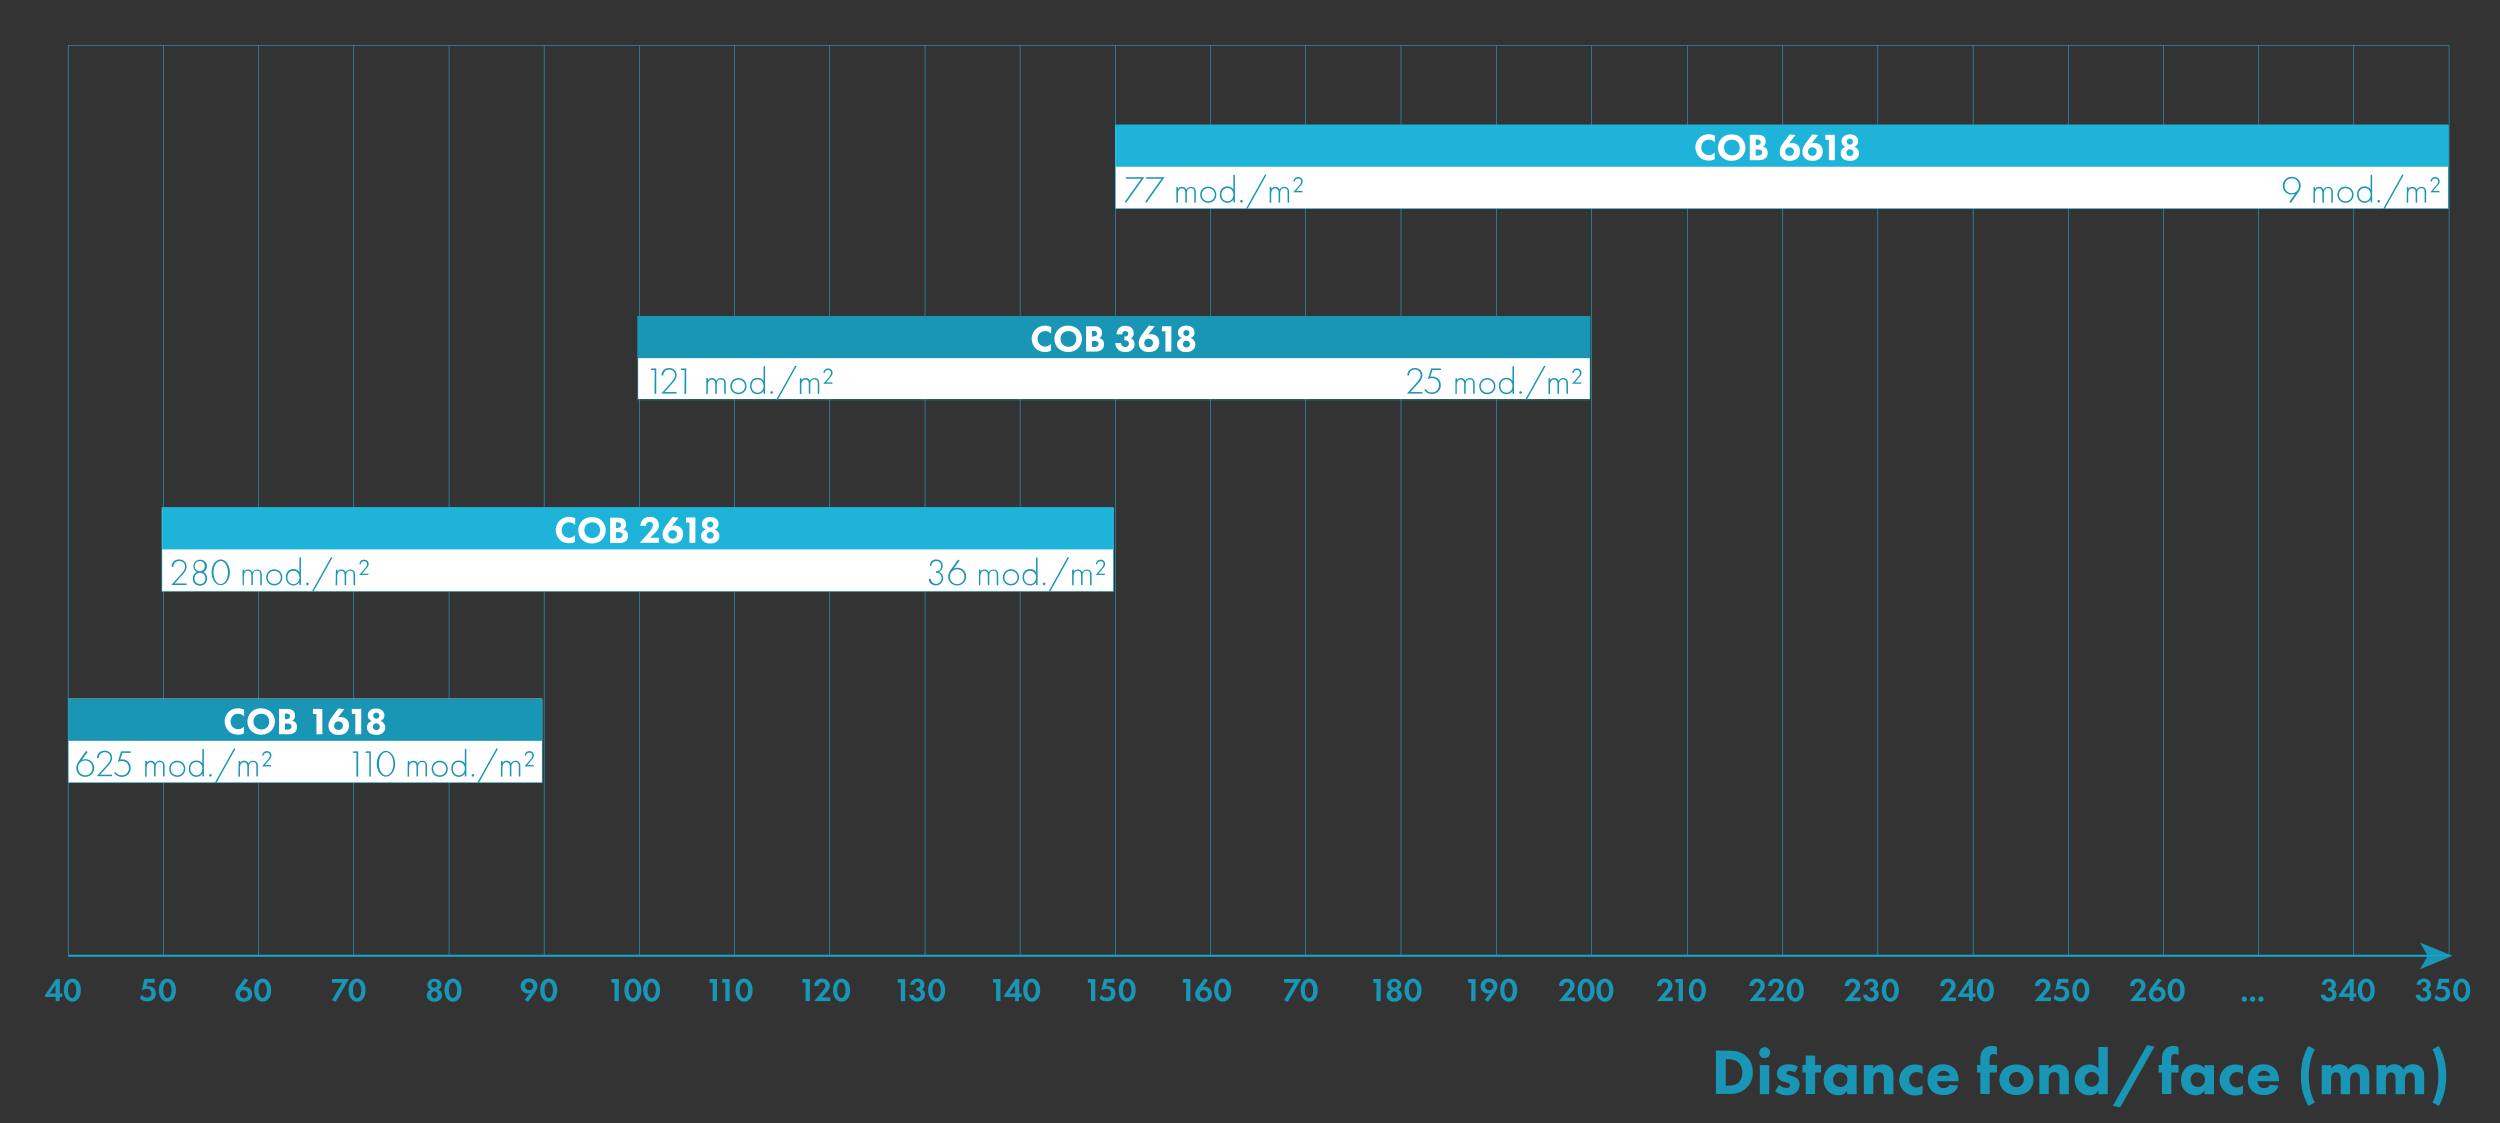 <svg xmlns="http://www.w3.org/2000/svg" xmlns:xlink="http://www.w3.org/1999/xlink" id="Calque_1" x="0px" y="0px" viewBox="0 0 1144 514" style="enable-background:new 0 0 1144 514;" xml:space="preserve"><rect x="0" y="0" width="1144" height="514" fill="#333333" stroke="none"/><style type="text/css">	.st0{enable-background:new    ;}	.st1{fill:#1995B5;}	.st2{fill:none;stroke:#1995B5;}	.st3{fill:none;stroke:#1EB4D9;stroke-width:0.25;stroke-miterlimit:10;}	.st4{fill:#FFFFFF;stroke:#1EB4D9;stroke-width:0.25;stroke-miterlimit:10;}	.st5{fill:#1EB4D9;}	.st6{fill:#FFFFFF;}	.st7{fill:none;stroke:#1995B5;stroke-width:0.25;stroke-miterlimit:10;}</style><g id="L&#xE9;gende">	<g class="st0">		<path class="st1" d="M791.4,480.8c2.6,0,5.4,0.4,7.8,2.7c1.8,1.7,2.9,4,2.9,7.1s-1.1,5.4-2.7,7c-2.7,2.8-6.2,3-7.8,3h-6.4v-19.9    L791.4,480.8L791.4,480.8z M789.7,496.8h1.2c1,0,3-0.1,4.5-1.3c1.1-0.9,1.9-2.6,1.9-4.8c0-2.1-0.9-3.5-1.6-4.3    c-1.5-1.5-3.4-1.7-4.8-1.7h-1.2L789.7,496.8L789.7,496.8z"></path>		<path class="st1" d="M807.5,479.2c1.4,0,2.5,1.1,2.5,2.5s-1.1,2.5-2.5,2.5s-2.5-1.1-2.5-2.5S806.1,479.2,807.5,479.2z     M809.6,487.4v13.3h-4.3v-13.3H809.6z"></path>		<path class="st1" d="M821.4,490.8c-0.7-0.4-1.5-0.7-2.4-0.7c-0.4,0-1,0.1-1.2,0.4c-0.2,0.1-0.3,0.4-0.3,0.6c0,0.3,0.2,0.5,0.4,0.6    c0.3,0.2,0.7,0.3,1.3,0.4l1.1,0.4c0.7,0.2,1.5,0.5,2.2,1.2c0.8,0.7,1,1.5,1,2.5c0,1.8-0.8,2.9-1.4,3.5c-1.3,1.3-2.9,1.5-4.3,1.5    c-1.8,0-3.7-0.4-5.5-1.9l1.8-2.9c0.4,0.4,1,0.8,1.5,1c0.6,0.3,1.2,0.4,1.8,0.4c0.3,0,1,0,1.3-0.3c0.3-0.2,0.4-0.5,0.4-0.9    c0-0.2-0.1-0.5-0.5-0.8c-0.3-0.2-0.7-0.3-1.3-0.5l-1.1-0.3c-0.8-0.2-1.6-0.7-2.1-1.2c-0.6-0.7-1-1.4-1-2.4c0-1.3,0.5-2.4,1.3-3.1    c1.2-1.1,2.8-1.3,4-1.3c2,0,3.3,0.5,4.4,1.1L821.4,490.8z"></path>		<path class="st1" d="M830.6,490.8v9.8h-4.3v-9.8h-1.5v-3.5h1.5V483h4.3v4.3h2.7v3.5H830.6z"></path>		<path class="st1" d="M845.3,487.4h4.3v13.3h-4.3v-1.6c-1.2,1.8-2.8,2.1-3.9,2.1c-1.9,0-3.5-0.5-5-2c-1.4-1.5-1.9-3.2-1.9-5    c0-2.2,0.8-4.1,2.1-5.4c1.2-1.2,2.8-1.8,4.6-1.8c1.1,0,3,0.3,4.2,1.9L845.3,487.4L845.3,487.4z M839.8,491.6c-0.4,0.4-1,1.2-1,2.4    c0,1.2,0.5,2,0.9,2.4c0.6,0.6,1.5,1,2.5,1c0.9,0,1.7-0.4,2.2-0.9c0.6-0.5,1-1.4,1-2.5c0-1-0.4-1.8-1-2.4c-0.7-0.6-1.6-0.9-2.4-0.9    C841.3,490.6,840.4,491,839.8,491.6z"></path>		<path class="st1" d="M852.9,487.4h4.3v1.6c1.3-1.7,2.9-1.9,4.1-1.9c1.2,0,2.7,0.2,3.8,1.3c1.3,1.3,1.3,2.8,1.3,3.9v8.4h-4.3v-6.8    c0-0.9,0-2-0.7-2.7c-0.3-0.3-0.9-0.6-1.6-0.6c-0.9,0-1.5,0.4-1.8,0.7c-0.7,0.7-0.8,1.7-0.8,2.5v6.8h-4.3V487.4z"></path>		<path class="st1" d="M879.8,491.6c-1-0.9-2.1-1-2.8-1c-1.3,0-2.1,0.7-2.4,1c-0.6,0.6-1,1.4-1,2.5c0,1,0.4,1.8,0.9,2.4    c0.7,0.7,1.6,1.1,2.6,1.1c0.7,0,1.8-0.2,2.7-1v3.9c-1.1,0.6-2.2,0.8-3.4,0.8c-2.2,0-3.9-0.8-5.2-2c-1-1-2.1-2.7-2.1-5.1    c0-2.3,1-4.1,2.2-5.2c1.5-1.4,3.2-1.9,5.1-1.9c1.2,0,2.2,0.2,3.4,0.7V491.6z"></path>		<path class="st1" d="M896.3,494.8h-9.9c0,0.7,0.3,1.7,0.8,2.3c0.7,0.7,1.5,0.8,2.2,0.8c0.6,0,1.3-0.1,1.7-0.4    c0.1,0,0.6-0.4,0.9-1.1l4.1,0.4c-0.6,1.9-1.8,2.9-2.6,3.3c-1.3,0.8-2.7,1-4.2,1c-2,0-3.8-0.4-5.3-1.9c-1.2-1.2-2-2.9-2-5.1    c0-1.9,0.7-3.9,2-5.2c1.6-1.6,3.6-1.9,5.1-1.9s3.6,0.3,5.3,2c1.6,1.7,1.9,3.8,1.9,5.4V494.8z M892.3,492.2c0-0.1-0.2-1-0.9-1.5    c-0.5-0.4-1.2-0.7-2-0.7c-1.1,0-1.8,0.4-2.2,0.9c-0.3,0.4-0.6,0.8-0.7,1.4L892.3,492.2L892.3,492.2z"></path>		<path class="st1" d="M910.5,490.8v9.8h-4.3v-9.8h-1.5v-3.5h1.5v-2.6c0-1.5,0.1-3.2,1.5-4.6c0.9-0.9,2.1-1.5,3.7-1.5    c1,0,1.7,0.2,2.4,0.4v3.8c-0.5-0.3-1.1-0.5-1.6-0.5c-0.7,0-1.1,0.3-1.3,0.5c-0.5,0.6-0.5,1.7-0.5,2.3v2.2h3.4v3.5L910.5,490.8    L910.5,490.8z"></path>		<path class="st1" d="M928.5,499c-1.2,1.2-3.2,2.1-5.8,2.1s-4.6-1-5.8-2.1c-1.3-1.3-2-3.2-2-4.9s0.7-3.6,2-4.9    c1.2-1.2,3.2-2.1,5.8-2.1s4.6,1,5.8,2.1c1.3,1.3,2,3.2,2,4.9S929.9,497.6,928.5,499z M920.3,491.5c-0.6,0.6-1,1.4-1,2.5    c0,1.2,0.5,2,1,2.5s1.3,1,2.4,1c1,0,1.8-0.3,2.4-1c0.6-0.6,1-1.4,1-2.5s-0.4-1.9-1-2.5s-1.4-1-2.4-1    C921.8,490.6,920.9,490.9,920.3,491.5z"></path>		<path class="st1" d="M933.2,487.4h4.3v1.6c1.3-1.7,2.9-1.9,4.1-1.9c1.2,0,2.7,0.2,3.8,1.3c1.3,1.3,1.3,2.8,1.3,3.9v8.4h-4.3v-6.8    c0-0.9,0-2-0.7-2.7c-0.3-0.3-0.9-0.6-1.6-0.6c-0.9,0-1.5,0.4-1.8,0.7c-0.7,0.7-0.8,1.7-0.8,2.5v6.8h-4.3V487.4z"></path>		<path class="st1" d="M964.6,500.7h-4.3v-1.6c-0.7,1-1.8,2.1-4.2,2.1c-2,0-3.4-0.6-4.6-1.8c-1.4-1.4-2.1-3.3-2.1-5.3    c0-2.2,0.8-4,2.1-5.2c1.2-1.1,2.8-1.8,4.6-1.8c1.5,0,3.1,0.5,4.1,1.9v-9.9h4.3v21.6H964.6z M954.9,491.5c-0.6,0.6-1,1.5-1,2.5    s0.4,1.8,1,2.4c0.7,0.6,1.5,0.9,2.2,0.9c0.8,0,1.8-0.3,2.4-1c0.5-0.5,1-1.3,1-2.4s-0.4-1.9-1-2.4c-0.7-0.7-1.5-1-2.4-1    C956.3,490.6,955.6,490.9,954.9,491.5z"></path>		<path class="st1" d="M982.5,478.3l3.4,0.6l-15.7,27.8l-3.4-0.6L982.5,478.3z"></path>		<path class="st1" d="M993.6,490.8v9.8h-4.3v-9.8h-1.5v-3.5h1.5v-2.6c0-1.5,0.1-3.2,1.5-4.6c0.9-0.9,2.1-1.5,3.7-1.5    c1,0,1.7,0.2,2.4,0.4v3.8c-0.5-0.3-1.1-0.5-1.6-0.5c-0.7,0-1.1,0.3-1.3,0.5c-0.5,0.6-0.5,1.7-0.5,2.3v2.2h3.4v3.5L993.6,490.8    L993.6,490.8z"></path>		<path class="st1" d="M1008.8,487.4h4.3v13.3h-4.3v-1.6c-1.2,1.8-2.8,2.1-3.9,2.1c-1.9,0-3.5-0.5-5-2c-1.4-1.5-1.9-3.2-1.9-5    c0-2.2,0.8-4.1,2.1-5.4c1.2-1.2,2.8-1.8,4.6-1.8c1.1,0,3,0.3,4.2,1.9L1008.8,487.4L1008.8,487.4z M1003.4,491.6    c-0.4,0.4-1,1.2-1,2.4c0,1.2,0.5,2,0.9,2.4c0.6,0.6,1.5,1,2.5,1c0.9,0,1.7-0.4,2.2-0.9c0.6-0.5,1-1.4,1-2.5c0-1-0.4-1.8-1-2.4    c-0.7-0.6-1.6-0.9-2.4-0.9C1004.8,490.6,1003.9,491,1003.4,491.6z"></path>		<path class="st1" d="M1026.4,491.6c-1-0.9-2.1-1-2.8-1c-1.3,0-2.1,0.7-2.4,1c-0.6,0.6-1,1.4-1,2.5c0,1,0.4,1.8,0.9,2.4    c0.7,0.7,1.6,1.1,2.6,1.1c0.7,0,1.8-0.2,2.7-1v3.9c-1.1,0.6-2.2,0.8-3.4,0.8c-2.2,0-3.9-0.8-5.2-2c-1-1-2.1-2.7-2.1-5.1    c0-2.3,1-4.1,2.2-5.2c1.5-1.4,3.2-1.9,5.1-1.9c1.2,0,2.2,0.2,3.4,0.7V491.6z"></path>		<path class="st1" d="M1042.9,494.8h-9.9c0,0.7,0.3,1.7,0.8,2.3c0.7,0.7,1.5,0.8,2.2,0.8c0.6,0,1.3-0.1,1.7-0.4    c0.1,0,0.6-0.4,0.9-1.1l4.1,0.4c-0.6,1.9-1.8,2.9-2.6,3.3c-1.3,0.8-2.7,1-4.2,1c-2,0-3.8-0.4-5.3-1.9c-1.2-1.2-2-2.9-2-5.1    c0-1.9,0.7-3.9,2-5.2c1.6-1.6,3.6-1.9,5.1-1.9s3.6,0.3,5.3,2c1.6,1.7,1.9,3.8,1.9,5.4V494.8z M1038.9,492.2c0-0.1-0.2-1-0.9-1.5    c-0.5-0.4-1.2-0.7-2-0.7c-1.1,0-1.8,0.4-2.2,0.9c-0.3,0.4-0.6,0.8-0.7,1.4L1038.9,492.2L1038.9,492.2z"></path>		<path class="st1" d="M1059.2,480.2c-0.9,1.8-1.5,3.5-1.9,5.2c-0.6,2.5-0.8,4.6-0.8,7c0,2.5,0.2,4.5,0.8,6.9c0.4,1.7,1,3.4,1.9,5.2    l-2.9,1.6c-0.8-1.5-1.7-3.4-2.4-5.7c-0.8-2.7-1-5.1-1-8c0-3,0.3-5.4,1-8.1c0.7-2.3,1.5-4.2,2.4-5.7L1059.2,480.2z"></path>		<path class="st1" d="M1062.5,487.4h4.3v1.5c1.1-1.7,2.7-1.9,3.7-1.9c0.6,0,1.6,0.1,2.5,0.6c0.7,0.4,1.3,1,1.6,1.8    c0.3-0.5,0.8-1.2,1.7-1.7c0.9-0.6,1.8-0.7,2.8-0.7c1.6,0,2.9,0.5,3.7,1.3c1.3,1.2,1.4,3,1.4,4v8.4h-4.3V494c0-0.7,0-1.9-0.6-2.6    c-0.4-0.4-0.9-0.7-1.5-0.7c-0.7,0-1.3,0.3-1.7,0.8c-0.6,0.7-0.7,1.8-0.7,2.6v6.6h-4.3v-6.9c0-0.9,0-1.9-0.7-2.6    c-0.4-0.4-1-0.5-1.4-0.5c-0.6,0-1.1,0.1-1.5,0.5c-0.8,0.8-0.8,2.3-0.8,2.7v6.8h-4.3v-13.3H1062.5z"></path>		<path class="st1" d="M1087.6,487.4h4.3v1.5c1.1-1.7,2.7-1.9,3.7-1.9c0.6,0,1.6,0.1,2.5,0.6c0.7,0.4,1.3,1,1.6,1.8    c0.3-0.5,0.8-1.2,1.7-1.7c0.9-0.6,1.8-0.7,2.8-0.7c1.6,0,2.9,0.5,3.7,1.3c1.3,1.2,1.4,3,1.4,4v8.4h-4.3V494c0-0.7,0-1.9-0.6-2.6    c-0.4-0.4-0.9-0.7-1.5-0.7c-0.7,0-1.3,0.3-1.7,0.8c-0.6,0.7-0.7,1.8-0.7,2.6v6.6h-4.3v-6.9c0-0.9,0-1.9-0.7-2.6    c-0.4-0.4-1-0.5-1.4-0.5c-0.6,0-1.1,0.1-1.5,0.5c-0.8,0.8-0.8,2.3-0.8,2.7v6.8h-4.3v-13.3H1087.6z"></path>		<path class="st1" d="M1116,478.6c0.8,1.5,1.7,3.4,2.4,5.7c0.7,2.7,1,5.1,1,8.1c0,2.9-0.3,5.4-1,8c-0.7,2.3-1.5,4.2-2.4,5.7    l-2.9-1.6c0.9-1.8,1.5-3.5,1.9-5.2c0.6-2.4,0.8-4.4,0.8-6.9c0-2.4-0.2-4.4-0.8-7c-0.4-1.7-1-3.4-1.9-5.2L1116,478.6z"></path>	</g>	<g id="Fl&#xE9;che">		<g>			<line class="st2" x1="31.2" y1="437.4" x2="1111.7" y2="437.4"></line>			<g>				<polygon class="st1" points="1122.3,437.4 1107.4,443.5 1110.9,437.4 1107.4,431.3     "></polygon>			</g>		</g>	</g></g><g id="Tableau">	<line class="st3" x1="74.8" y1="437.1" x2="74.8" y2="20.9"></line>	<line class="st3" x1="118.3" y1="437.1" x2="118.3" y2="20.9"></line>	<line class="st3" x1="161.9" y1="437.1" x2="161.9" y2="20.9"></line>	<line class="st3" x1="205.5" y1="437.1" x2="205.5" y2="20.9"></line>	<line class="st3" x1="249" y1="437.1" x2="249" y2="20.9"></line>	<line class="st3" x1="292.6" y1="437.1" x2="292.6" y2="20.9"></line>	<line class="st3" x1="336.1" y1="437.1" x2="336.1" y2="20.9"></line>	<line class="st3" x1="379.7" y1="437.1" x2="379.7" y2="20.9"></line>	<line class="st3" x1="423.3" y1="437.1" x2="423.3" y2="20.9"></line>	<line class="st3" x1="466.8" y1="437.1" x2="466.8" y2="20.9"></line>	<line class="st3" x1="510.4" y1="437.1" x2="510.4" y2="20.9"></line>	<line class="st3" x1="554" y1="437.1" x2="554" y2="20.9"></line>	<line class="st3" x1="597.5" y1="437.1" x2="597.5" y2="20.9"></line>	<line class="st3" x1="641.1" y1="437.1" x2="641.1" y2="20.9"></line>	<line class="st3" x1="684.7" y1="437.1" x2="684.7" y2="20.9"></line>	<line class="st3" x1="728.2" y1="437.1" x2="728.2" y2="20.9"></line>	<line class="st3" x1="772.2" y1="437.1" x2="772.2" y2="20.9"></line>	<line class="st3" x1="815.8" y1="437.1" x2="815.8" y2="20.9"></line>	<line class="st3" x1="859.3" y1="437.1" x2="859.3" y2="20.9"></line>	<line class="st3" x1="902.9" y1="437.1" x2="902.9" y2="20.9"></line>	<line class="st3" x1="946.5" y1="437.1" x2="946.5" y2="20.9"></line>	<line class="st3" x1="990" y1="437.1" x2="990" y2="20.9"></line>	<line class="st3" x1="1033.6" y1="437.1" x2="1033.6" y2="20.9"></line>	<line class="st3" x1="1077.1" y1="437.1" x2="1077.1" y2="20.9"></line>	<rect x="31.2" y="20.9" class="st3" width="1089.5" height="416.2"></rect></g><g id="COB2618">	<rect x="74.1" y="232.4" class="st4" width="435.4" height="38.2"></rect>	<rect x="74.2" y="232.1" class="st5" width="435.4" height="19.3"></rect>	<g class="st0">		<path class="st6" d="M263.1,248c-1,0.5-1.9,0.6-2.5,0.6c-2.1,0-3.6-0.7-4.5-1.7c-1-1-1.8-2.5-1.8-4.4c0-1.8,0.8-3.3,1.8-4.3    s2.5-1.7,4.3-1.7c0.8,0,1.6,0.2,2.8,0.6v3.1c-0.6-0.6-1.5-1.2-2.7-1.2c-1,0-1.7,0.3-2.4,0.9c-0.6,0.6-1.1,1.6-1.1,2.7    c0,1.2,0.5,2,1,2.5c0.2,0.2,1.1,1,2.5,1c0.7,0,1.6-0.2,2.6-1.2L263.1,248L263.1,248z"></path>		<path class="st6" d="M275.4,238.3c1.1,1.1,1.8,2.6,1.8,4.4c0,1.5-0.6,3.1-1.8,4.3c-1.1,1-2.5,1.7-4.5,1.7c-2.2,0-3.6-0.9-4.5-1.7    c-1.1-1-1.8-2.6-1.8-4.3s0.7-3.3,1.8-4.4c0.8-0.8,2.2-1.7,4.5-1.7C272.8,236.6,274.3,237.2,275.4,238.3z M268.4,240    c-0.5,0.5-1,1.3-1,2.6c0,1.1,0.3,1.9,1.1,2.6c0.7,0.7,1.6,1,2.5,1c1.2,0,2-0.4,2.6-1c0.5-0.4,1-1.2,1-2.6c0-1.2-0.5-2.1-1-2.6    c-0.6-0.6-1.5-1-2.5-1C270,239.1,269.1,239.4,268.4,240z"></path>		<path class="st6" d="M282.8,236.9c0.6,0,2,0,2.9,0.9c0.7,0.7,0.8,1.7,0.8,2.2s-0.1,1-0.4,1.5s-0.7,0.7-1,0.8    c0.6,0.1,1.2,0.4,1.6,0.8c0.4,0.4,0.7,1,0.7,2.1c0,1.2-0.5,1.9-0.9,2.3c-1,0.9-2.3,1-3,1h-4.3v-11.6H282.8z M281.9,241.6h0.4    c0.4,0,1-0.1,1.4-0.3c0.2-0.2,0.5-0.5,0.5-1s-0.2-0.8-0.5-1c-0.4-0.3-0.9-0.3-1.4-0.3h-0.4V241.6z M281.9,246.3h0.6    c0.7,0,1.5,0,2-0.5c0.2-0.2,0.4-0.6,0.4-1c0-0.5-0.2-0.8-0.4-0.9c-0.5-0.4-1.4-0.4-1.9-0.4h-0.7V246.3z"></path>		<path class="st6" d="M301.5,248.4h-8.8l3.5-3.8c0.6-0.7,1.5-1.8,1.9-2.4c0.3-0.4,0.7-1.2,0.7-2c0-0.4-0.2-0.9-0.5-1.1    c-0.2-0.2-0.6-0.3-1.1-0.3s-0.8,0.2-1.1,0.4c-0.3,0.3-0.5,1-0.5,1.4H293c0.1-1,0.5-2.1,1.2-2.9c0.6-0.6,1.5-1.2,3.2-1.2    s2.6,0.7,3,1.1c0.6,0.6,1.1,1.6,1.1,2.8c0,1-0.3,1.8-0.9,2.5c-0.5,0.7-1.1,1.3-1.9,2l-1.2,1.2h4L301.5,248.4L301.5,248.4z"></path>	</g>	<g class="st0">		<path class="st6" d="M310.5,236.9l-3,3.8c0.3-0.1,0.7-0.2,1.2-0.2c1.5,0,2.4,0.6,2.9,1.1c0.4,0.4,1,1.3,1,2.7    c0,1.1-0.3,2.3-1.1,3.1c-1.1,1.1-2.5,1.3-3.6,1.3s-2.6-0.1-3.7-1.4c-0.8-0.8-1-1.8-1-2.8c0-1.8,0.9-3.1,1.9-4.4l2.6-3.5    L310.5,236.9z M309.2,246c0.3-0.3,0.6-0.8,0.6-1.5s-0.3-1.1-0.6-1.4c-0.4-0.4-0.9-0.5-1.4-0.5s-1,0.1-1.4,0.5    c-0.2,0.2-0.6,0.7-0.6,1.5c0,0.5,0.2,1,0.6,1.4c0.3,0.3,0.8,0.5,1.4,0.5C308.5,246.5,309,246.2,309.2,246z"></path>	</g>	<g class="st0">		<path class="st6" d="M315.5,239.1h-1.6v-2.3h4.3v11.6h-2.7L315.5,239.1L315.5,239.1z"></path>	</g>	<g class="st0">		<path class="st6" d="M321.9,247.7c-0.9-0.8-1.1-1.7-1.1-2.5c0-1,0.4-1.6,0.8-2s0.9-0.7,1.4-0.9c-0.3-0.1-0.7-0.3-1.1-0.7    c-0.5-0.5-0.7-1.1-0.7-1.8c0-1,0.4-1.7,0.8-2.1c0.8-0.9,2-1.1,3-1.1s2.1,0.2,3,1.1c0.5,0.5,0.8,1.2,0.8,2.1c0,0.7-0.2,1.3-0.7,1.8    c-0.4,0.4-0.8,0.6-1.1,0.7c0.5,0.2,1.1,0.5,1.4,0.9s0.8,1,0.8,2c0,0.8-0.2,1.7-1.1,2.5c-1,0.9-2.1,1-3.2,1    C324,248.7,322.9,248.6,321.9,247.7z M323.9,243.8c-0.3,0.3-0.5,0.7-0.5,1.1c0,0.4,0.1,0.9,0.5,1.2c0.3,0.3,0.7,0.4,1.1,0.4    s0.8-0.1,1.1-0.4c0.3-0.2,0.5-0.7,0.5-1.2s-0.2-0.9-0.5-1.1c-0.3-0.3-0.7-0.4-1.2-0.4S324.2,243.6,323.9,243.8z M324,239    c-0.3,0.3-0.4,0.6-0.4,1c0,0.5,0.2,0.8,0.4,1c0.3,0.2,0.6,0.4,1,0.4s0.7-0.1,1-0.4c0.3-0.3,0.4-0.6,0.4-1c0-0.6-0.3-0.9-0.4-1    c-0.2-0.2-0.6-0.4-1-0.4C324.7,238.6,324.4,238.7,324,239z"></path>	</g>	<g class="st0">		<path class="st1" d="M78.3,267.8l4.4-4.9c0.4-0.5,0.8-0.9,1.3-1.6c0.3-0.5,0.7-1.2,0.7-2c0-1.5-1.1-2.6-2.7-2.6    c-0.6,0-1.4,0.2-2,0.8c-0.3,0.4-0.7,1-0.7,1.9h-0.8c0-1,0.4-1.9,0.9-2.4s1.3-1,2.6-1c2,0,3.4,1.4,3.4,3.3c0,1-0.4,1.7-0.8,2.4    c-0.3,0.4-0.7,0.9-1,1.2l-3.7,4.1h5.5v0.7h-7.1V267.8z"></path>		<path class="st1" d="M94.8,264.7c0,2-1.5,3.3-3.3,3.3s-3.3-1.2-3.3-3.3c0-1.3,0.7-2.5,1.9-2.9c-1.6-0.8-1.6-2.3-1.6-2.7    c0-1.7,1.3-3,3.1-3c1.7,0,3.1,1.3,3.1,3c0,0.3,0,1.8-1.6,2.7C94.1,262.2,94.8,263.4,94.8,264.7z M94,264.7c0-1.5-1.1-2.6-2.5-2.6    c-1.5,0-2.5,1.1-2.5,2.6c0,1.4,1,2.6,2.5,2.6C93,267.3,94,266.1,94,264.7z M93.7,259.1c0-1.4-1-2.4-2.3-2.4s-2.3,1-2.3,2.4    s1,2.3,2.3,2.3S93.7,260.5,93.7,259.1z"></path>		<path class="st1" d="M103.7,257.4c0.9,1.1,1.5,2.6,1.5,4.5s-0.6,3.5-1.5,4.5c-0.8,1-1.8,1.4-2.7,1.4c-0.9,0-1.9-0.4-2.7-1.4    c-0.9-1.1-1.5-2.6-1.5-4.5s0.6-3.5,1.5-4.5c0.9-1.1,2-1.4,2.7-1.4S102.7,256.3,103.7,257.4z M103.1,266.1c0.7-0.9,1.2-2.3,1.2-4.1    c0-1.9-0.5-3.2-1.2-4.1c-0.4-0.5-1.1-1.2-2.1-1.2s-1.7,0.6-2.1,1.2c-0.7,0.9-1.2,2.2-1.2,4.1c0,1.8,0.5,3.2,1.2,4.1    c0.8,1.1,1.7,1.2,2.1,1.2C101.3,267.3,102.2,267.1,103.1,266.1z"></path>		<path class="st1" d="M111,260.7h0.7v0.9c0.5-0.9,1.4-1,1.8-1c1.4,0,1.8,0.9,2,1.3c0.4-0.8,1.2-1.3,2.1-1.3c0.8,0,1.3,0.3,1.6,0.6    c0.6,0.6,0.6,1.4,0.6,1.9v4.7h-0.7V263c0-0.5,0-1.1-0.4-1.5c-0.3-0.3-0.7-0.4-1.1-0.4c-1.9,0-1.9,1.9-1.9,2.3v4.3H115v-4.5    c0-0.5,0-2-1.6-2c-1.2,0-1.8,1.1-1.8,2.5v4.1H111V260.7z"></path>		<path class="st1" d="M129.2,264.2c0,2.1-1.6,3.7-3.7,3.7s-3.7-1.6-3.7-3.7s1.6-3.7,3.7-3.7S129.2,262.1,129.2,264.2z M128.5,264.2    c0-1.7-1.3-3-3-3s-3,1.3-3,3s1.3,3,3,3S128.5,266,128.5,264.2z"></path>		<path class="st1" d="M137,255.1h0.7v12.6H137v-1.3c-0.7,1.1-1.8,1.5-2.7,1.5c-1.8,0-3.5-1.3-3.5-3.8c0-2.6,1.7-3.7,3.5-3.7    c1.3,0,2.2,0.6,2.7,1.4V255.1z M131.5,264.2c0,2.1,1.4,3.1,2.8,3.1c1.4,0,2.7-1.1,2.7-3.1c0-1.6-1-3-2.8-3    C132.8,261.2,131.5,262.2,131.5,264.2z"></path>		<path class="st1" d="M140.7,266.6c0.4,0,0.6,0.3,0.6,0.6s-0.3,0.6-0.6,0.6c-0.4,0-0.6-0.3-0.6-0.6S140.3,266.6,140.7,266.6z"></path>		<path class="st1" d="M151.5,254.9l0.6,0.3l-8.7,15.6l-0.6-0.3L151.5,254.9z"></path>		<path class="st1" d="M153.7,260.7h0.7v0.9c0.5-0.9,1.4-1,1.8-1c1.4,0,1.8,0.9,2,1.3c0.4-0.8,1.2-1.3,2.1-1.3    c0.8,0,1.3,0.3,1.6,0.6c0.6,0.6,0.6,1.4,0.6,1.9v4.7h-0.7V263c0-0.5,0-1.1-0.4-1.5c-0.3-0.3-0.7-0.4-1.1-0.4    c-1.9,0-1.9,1.9-1.9,2.3v4.3h-0.7v-4.5c0-0.5,0-2-1.6-2c-1.2,0-1.8,1.1-1.8,2.5v4.1h-0.7L153.7,260.7L153.7,260.7z"></path>		<path class="st1" d="M164.4,263.1l2.5-2.9c0.4-0.5,0.6-0.8,0.7-0.9c0.2-0.3,0.4-0.7,0.4-1.2c0-0.8-0.5-1.3-1.4-1.3    c-0.3,0-0.7,0.1-1.1,0.4c-0.2,0.2-0.4,0.5-0.4,1h-0.6c0-0.6,0.2-1.1,0.6-1.5c0.3-0.3,0.8-0.6,1.5-0.6c1.2,0,2.1,0.8,2.1,2    c0,0.5-0.2,1-0.5,1.4c-0.1,0.1-0.4,0.6-0.6,0.7l-1.9,2.3h2.9v0.6H164.4z"></path>	</g>	<g class="st0">		<path class="st1" d="M425.9,264.9c0,0.5,0.2,0.9,0.4,1.2c0.4,0.6,1.3,1.1,2,1.1c1.4,0,2.6-1.2,2.6-2.7c0-1-0.5-1.7-1.1-2.1    c-0.4-0.2-0.9-0.3-1.5-0.3v-0.7c0.9,0,1.4-0.4,1.6-0.5c0.5-0.4,0.8-1.1,0.8-1.9c0-1.2-0.8-2.3-2.2-2.3c-0.5,0-1.1,0.1-1.7,0.7    c-0.4,0.4-0.6,1-0.6,1.5h-0.7c0-0.9,0.4-1.6,0.8-2.1c0.7-0.7,1.5-0.8,2.1-0.8c1.9,0,3,1.3,3,2.9c0,1-0.4,2.2-1.8,2.8    c1.2,0.4,2,1.5,2,2.8c0,1.9-1.5,3.4-3.4,3.4c-1,0-2.2-0.5-2.8-1.5c-0.2-0.4-0.4-0.9-0.4-1.5H425.9z"></path>		<path class="st1" d="M439.1,256.5l-2.6,3.6c0.5-0.2,1.1-0.3,1.6-0.3c2.3,0,4,1.7,4,4s-1.7,4.1-4.1,4.1c-2.3,0-4.1-1.7-4.1-4.1    c0-1.2,0.6-2.1,0.7-2.4l3.8-5.4L439.1,256.5z M441.3,263.9c0-2-1.4-3.4-3.3-3.4s-3.3,1.4-3.3,3.4c0,1.9,1.4,3.4,3.3,3.4    S441.3,265.8,441.3,263.9z"></path>		<path class="st1" d="M448,260.7h0.7v0.9c0.5-0.9,1.4-1,1.8-1c1.4,0,1.8,0.9,2,1.3c0.4-0.8,1.2-1.3,2.1-1.3c0.8,0,1.3,0.3,1.6,0.6    c0.6,0.6,0.6,1.4,0.6,1.9v4.7h-0.7V263c0-0.5,0-1.1-0.4-1.5c-0.3-0.3-0.7-0.4-1.1-0.4c-1.9,0-1.9,1.9-1.9,2.3v4.3H452v-4.5    c0-0.5,0-2-1.6-2c-1.2,0-1.8,1.1-1.8,2.5v4.1H448V260.7z"></path>		<path class="st1" d="M466.3,264.2c0,2.1-1.6,3.7-3.7,3.7s-3.7-1.6-3.7-3.7s1.6-3.7,3.7-3.7S466.3,262.1,466.3,264.2z M465.6,264.2    c0-1.7-1.3-3-3-3s-3,1.3-3,3s1.3,3,3,3S465.6,266,465.6,264.2z"></path>		<path class="st1" d="M474.1,255.1h0.7v12.6h-0.7v-1.3c-0.7,1.1-1.8,1.5-2.7,1.5c-1.8,0-3.5-1.3-3.5-3.8c0-2.6,1.7-3.7,3.5-3.7    c1.3,0,2.2,0.6,2.7,1.4V255.1z M468.6,264.2c0,2.1,1.4,3.1,2.8,3.1s2.7-1.1,2.7-3.1c0-1.6-1-3-2.8-3    C469.9,261.2,468.6,262.2,468.6,264.2z"></path>		<path class="st1" d="M477.8,266.6c0.4,0,0.6,0.3,0.6,0.6s-0.3,0.6-0.6,0.6s-0.6-0.3-0.6-0.6S477.4,266.6,477.8,266.6z"></path>		<path class="st1" d="M488.6,254.9l0.6,0.3l-8.7,15.6l-0.6-0.3L488.6,254.9z"></path>		<path class="st1" d="M490.7,260.7h0.7v0.9c0.5-0.9,1.4-1,1.8-1c1.4,0,1.8,0.9,2,1.3c0.4-0.8,1.2-1.3,2.1-1.3    c0.8,0,1.3,0.3,1.6,0.6c0.6,0.6,0.6,1.4,0.6,1.9v4.7h-0.7V263c0-0.5,0-1.1-0.4-1.5c-0.3-0.3-0.7-0.4-1.1-0.4    c-1.9,0-1.9,1.9-1.9,2.3v4.3h-0.7v-4.5c0-0.5,0-2-1.6-2c-1.2,0-1.8,1.1-1.8,2.5v4.1h-0.7v-7.1H490.7z"></path>		<path class="st1" d="M501.4,263.1l2.5-2.9c0.4-0.5,0.6-0.8,0.7-0.9c0.2-0.3,0.4-0.7,0.4-1.2c0-0.8-0.5-1.3-1.4-1.3    c-0.3,0-0.7,0.1-1.1,0.4c-0.2,0.2-0.4,0.5-0.4,1h-0.6c0-0.6,0.2-1.1,0.6-1.5c0.3-0.3,0.8-0.6,1.5-0.6c1.2,0,2.1,0.8,2.1,2    c0,0.5-0.2,1-0.5,1.4c-0.1,0.1-0.4,0.6-0.6,0.7l-1.9,2.3h2.9v0.6H501.4z"></path>	</g></g><g id="COB6618">	<rect x="292" y="144.8" class="st6" width="435.6" height="37.8"></rect>	<rect x="510.4" y="57.3" class="st4" width="609.9" height="38.2"></rect>	<rect x="510.4" y="57" class="st5" width="609.9" height="19.3"></rect>	<g class="st0">		<path class="st6" d="M784.6,72.9c-1,0.5-1.9,0.6-2.5,0.6c-2.1,0-3.6-0.7-4.5-1.7c-1-1-1.8-2.5-1.8-4.4c0-1.8,0.8-3.3,1.8-4.3    c1-1,2.5-1.7,4.3-1.7c0.8,0,1.6,0.2,2.8,0.6v3.1c-0.6-0.6-1.5-1.2-2.7-1.2c-1,0-1.7,0.3-2.4,0.9c-0.6,0.6-1.1,1.6-1.1,2.7    c0,1.2,0.5,2,1,2.5c0.2,0.2,1.1,1,2.5,1c0.7,0,1.6-0.2,2.7-1.2L784.6,72.9L784.6,72.9z"></path>		<path class="st6" d="M796.9,63.2c1.1,1.1,1.8,2.6,1.8,4.4c0,1.5-0.6,3.1-1.8,4.3c-1.1,1-2.5,1.7-4.5,1.7c-2.2,0-3.6-0.9-4.5-1.7    c-1.1-1-1.8-2.6-1.8-4.3c0-1.7,0.7-3.3,1.8-4.4c0.8-0.8,2.2-1.7,4.5-1.7C794.3,61.5,795.8,62,796.9,63.2z M789.9,64.9    c-0.5,0.5-1,1.3-1,2.6c0,1.1,0.3,1.9,1.1,2.6c0.7,0.7,1.6,1,2.5,1c1.2,0,2-0.4,2.6-1c0.5-0.4,1-1.2,1-2.6c0-1.2-0.5-2.1-1-2.6    c-0.6-0.6-1.5-1-2.5-1C791.4,63.9,790.5,64.3,789.9,64.9z"></path>		<path class="st6" d="M804.3,61.7c0.6,0,2,0,2.9,0.9c0.7,0.7,0.8,1.7,0.8,2.2s-0.1,1-0.4,1.5c-0.3,0.5-0.7,0.7-1,0.8    c0.6,0.1,1.2,0.4,1.6,0.8c0.4,0.4,0.7,1,0.7,2.1c0,1.2-0.5,1.9-0.9,2.3c-1,0.9-2.3,1-3,1h-4.3V61.7H804.3z M803.4,66.4h0.4    c0.4,0,1-0.1,1.4-0.3c0.2-0.2,0.5-0.5,0.5-1s-0.2-0.8-0.5-1c-0.4-0.3-0.9-0.3-1.4-0.3h-0.4V66.4z M803.4,71.2h0.6    c0.7,0,1.5,0,2-0.5c0.2-0.2,0.4-0.6,0.4-1c0-0.5-0.2-0.8-0.4-0.9c-0.5-0.4-1.4-0.4-1.9-0.4h-0.7L803.4,71.2L803.4,71.2z"></path>		<path class="st6" d="M821.6,61.8l-3,3.8c0.3-0.1,0.7-0.2,1.2-0.2c1.5,0,2.4,0.6,2.9,1.1c0.4,0.4,1,1.3,1,2.7    c0,1.1-0.3,2.3-1.1,3.1c-1.1,1.1-2.5,1.3-3.5,1.3c-1.1,0-2.6-0.1-3.7-1.4c-0.8-0.8-1-1.8-1-2.8c0-1.8,0.9-3.1,1.9-4.4l2.6-3.5    L821.6,61.8z M820.3,70.8c0.3-0.3,0.6-0.8,0.6-1.5s-0.3-1.1-0.6-1.4c-0.4-0.4-0.9-0.5-1.4-0.5s-1,0.1-1.4,0.5    c-0.2,0.2-0.6,0.7-0.6,1.5c0,0.5,0.2,1,0.6,1.4c0.3,0.3,0.8,0.5,1.4,0.5C819.6,71.4,820.1,71.1,820.3,70.8z"></path>		<path class="st6" d="M832,61.8l-3,3.8c0.3-0.1,0.7-0.2,1.2-0.2c1.5,0,2.4,0.6,2.9,1.1c0.4,0.4,1,1.3,1,2.7c0,1.1-0.3,2.3-1.1,3.1    c-1.1,1.1-2.5,1.3-3.5,1.3c-1.1,0-2.6-0.1-3.7-1.4c-0.8-0.8-1-1.8-1-2.8c0-1.8,0.9-3.1,1.9-4.4l2.6-3.5L832,61.8z M830.7,70.8    c0.3-0.3,0.6-0.8,0.6-1.5s-0.3-1.1-0.6-1.4c-0.4-0.4-0.9-0.5-1.4-0.5s-1,0.1-1.4,0.5c-0.2,0.2-0.6,0.7-0.6,1.5    c0,0.5,0.2,1,0.6,1.4c0.3,0.3,0.8,0.5,1.4,0.5C830,71.4,830.5,71.1,830.7,70.8z"></path>		<path class="st6" d="M836.9,64h-1.6v-2.3h4.3v11.6h-2.7V64z"></path>		<path class="st6" d="M843.4,72.6c-0.9-0.8-1.1-1.7-1.1-2.5c0-1,0.4-1.6,0.8-2c0.4-0.4,0.9-0.7,1.4-0.9c-0.3-0.1-0.7-0.3-1.1-0.7    c-0.5-0.5-0.7-1.1-0.7-1.8c0-1,0.4-1.7,0.8-2.1c0.8-0.9,2-1.1,3-1.1s2.1,0.2,3,1.1c0.5,0.5,0.8,1.2,0.8,2.1c0,0.7-0.2,1.3-0.7,1.8    c-0.4,0.4-0.8,0.6-1.1,0.7c0.5,0.2,1.1,0.5,1.4,0.9c0.3,0.4,0.8,1,0.8,2c0,0.8-0.2,1.7-1.1,2.5c-1,0.9-2.1,1-3.2,1    C845.5,73.5,844.4,73.5,843.4,72.6z M845.4,68.7c-0.3,0.3-0.5,0.7-0.5,1.1s0.1,0.9,0.5,1.2c0.3,0.3,0.7,0.4,1.1,0.4    c0.4,0,0.8-0.1,1.1-0.4c0.3-0.2,0.5-0.7,0.5-1.2s-0.2-0.9-0.5-1.1c-0.3-0.3-0.7-0.4-1.2-0.4S845.6,68.5,845.4,68.7z M845.5,63.8    c-0.3,0.3-0.4,0.6-0.4,1c0,0.5,0.2,0.8,0.4,1c0.3,0.2,0.6,0.4,1,0.4s0.7-0.1,1-0.4s0.4-0.6,0.4-1c0-0.6-0.3-0.9-0.4-1    c-0.2-0.2-0.6-0.4-1-0.4C846.2,63.5,845.8,63.6,845.5,63.8z"></path>	</g>	<g class="st0">		<path class="st1" d="M522.2,81.8h-7v-0.7h8.4l-8.3,11.7l-0.6-0.4L522.2,81.8z"></path>		<path class="st1" d="M531.5,81.8h-7v-0.7h8.4l-8.3,11.7l-0.6-0.4L531.5,81.8z"></path>		<path class="st1" d="M538.4,85.6h0.7v0.9c0.5-0.9,1.4-1,1.8-1c1.4,0,1.8,0.9,2,1.3c0.4-0.8,1.2-1.3,2.1-1.3c0.8,0,1.3,0.3,1.6,0.6    c0.6,0.6,0.6,1.4,0.6,1.9v4.7h-0.7V88c0-0.5,0-1.1-0.4-1.5c-0.3-0.3-0.7-0.4-1.1-0.4c-1.9,0-1.9,1.9-1.9,2.3v4.3h-0.7v-4.5    c0-0.5,0-2-1.6-2c-1.2,0-1.8,1.1-1.8,2.5v4.1h-0.7v-7.2H538.4z"></path>		<path class="st1" d="M556.6,89.1c0,2.1-1.6,3.7-3.7,3.7s-3.7-1.6-3.7-3.7s1.6-3.7,3.7-3.7S556.6,87,556.6,89.1z M555.9,89.1    c0-1.7-1.3-3-3-3s-3,1.3-3,3s1.3,3,3,3S555.9,90.8,555.9,89.1z"></path>		<path class="st1" d="M564.4,80h0.7v12.6h-0.7v-1.3c-0.7,1.1-1.8,1.5-2.7,1.5c-1.8,0-3.5-1.3-3.5-3.8c0-2.6,1.7-3.7,3.5-3.7    c1.3,0,2.2,0.6,2.7,1.4V80z M558.9,89c0,2.1,1.4,3.1,2.8,3.1c1.4,0,2.7-1.1,2.7-3.1c0-1.6-1-3-2.8-3    C560.2,86.1,558.9,87.1,558.9,89z"></path>		<path class="st1" d="M568.1,91.5c0.4,0,0.6,0.3,0.6,0.6s-0.3,0.6-0.6,0.6s-0.6-0.3-0.6-0.6S567.7,91.5,568.1,91.5z"></path>		<path class="st1" d="M578.9,79.8l0.6,0.3l-8.7,15.6l-0.6-0.3L578.9,79.8z"></path>		<path class="st1" d="M581.1,85.6h0.7v0.9c0.5-0.9,1.4-1,1.8-1c1.4,0,1.8,0.9,2,1.3c0.4-0.8,1.2-1.3,2.1-1.3c0.8,0,1.3,0.3,1.6,0.6    c0.6,0.6,0.6,1.4,0.6,1.9v4.7h-0.7V88c0-0.5,0-1.1-0.4-1.5c-0.3-0.3-0.7-0.4-1.1-0.4c-1.9,0-1.9,1.9-1.9,2.3v4.3h-0.7v-4.5    c0-0.5,0-2-1.6-2c-1.2,0-1.8,1.1-1.8,2.5v4.1H581v-7.2H581.1z"></path>		<path class="st1" d="M591.8,88l2.5-2.9c0.4-0.5,0.6-0.8,0.7-0.9c0.2-0.3,0.4-0.7,0.4-1.2c0-0.8-0.5-1.3-1.4-1.3    c-0.3,0-0.7,0.1-1.1,0.4c-0.2,0.2-0.4,0.5-0.4,1h-0.6c0-0.6,0.2-1.1,0.6-1.5c0.3-0.3,0.8-0.6,1.5-0.6c1.2,0,2.1,0.8,2.1,2    c0,0.5-0.2,1-0.5,1.4c-0.1,0.1-0.4,0.6-0.6,0.7l-1.9,2.3h2.9V88H591.8z"></path>	</g>	<g class="st0">		<path class="st1" d="M1047.6,92.4l2.6-3.7c-0.5,0.2-1.1,0.3-1.6,0.3c-2.3,0-4-1.7-4-4s1.7-4.1,4.1-4.1c2.3,0,4.1,1.7,4.1,4.1    c0,1.2-0.6,2.1-0.7,2.4l-3.8,5.5L1047.6,92.4z M1045.4,85c0,2,1.4,3.4,3.3,3.4s3.3-1.4,3.3-3.4c0-1.9-1.4-3.4-3.3-3.4    S1045.4,83.1,1045.4,85z"></path>		<path class="st1" d="M1058.7,85.6h0.7v0.9c0.5-0.9,1.4-1,1.8-1c1.4,0,1.8,0.9,2,1.3c0.4-0.8,1.2-1.3,2.1-1.3    c0.8,0,1.3,0.3,1.6,0.6c0.6,0.6,0.6,1.4,0.6,1.9v4.7h-0.7V88c0-0.5,0-1.1-0.4-1.5c-0.3-0.3-0.7-0.4-1.1-0.4    c-1.9,0-1.9,1.9-1.9,2.3v4.3h-0.7v-4.5c0-0.5,0-2-1.6-2c-1.2,0-1.8,1.1-1.8,2.5v4.1h-0.7L1058.7,85.6L1058.7,85.6z"></path>		<path class="st1" d="M1077,89.1c0,2.1-1.6,3.7-3.7,3.7s-3.7-1.6-3.7-3.7s1.6-3.7,3.7-3.7S1077,87,1077,89.1z M1076.3,89.1    c0-1.7-1.3-3-3-3s-3,1.3-3,3s1.3,3,3,3S1076.3,90.8,1076.3,89.1z"></path>		<path class="st1" d="M1084.8,80h0.7v12.6h-0.7v-1.3c-0.7,1.1-1.8,1.5-2.7,1.5c-1.8,0-3.5-1.3-3.5-3.8c0-2.6,1.7-3.7,3.5-3.7    c1.3,0,2.2,0.6,2.7,1.4V80z M1079.3,89c0,2.1,1.4,3.1,2.8,3.1s2.7-1.1,2.7-3.1c0-1.6-1-3-2.8-3C1080.6,86.1,1079.3,87.1,1079.3,89    z"></path>		<path class="st1" d="M1088.5,91.5c0.4,0,0.6,0.3,0.6,0.6s-0.3,0.6-0.6,0.6c-0.4,0-0.6-0.3-0.6-0.6S1088.1,91.5,1088.5,91.5z"></path>		<path class="st1" d="M1099.3,79.8l0.6,0.3l-8.7,15.6l-0.6-0.3L1099.3,79.8z"></path>		<path class="st1" d="M1101.4,85.6h0.7v0.9c0.5-0.9,1.4-1,1.8-1c1.4,0,1.8,0.9,2,1.3c0.4-0.8,1.2-1.3,2.1-1.3    c0.8,0,1.3,0.3,1.6,0.6c0.6,0.6,0.6,1.4,0.6,1.9v4.7h-0.7V88c0-0.5,0-1.1-0.4-1.5c-0.3-0.3-0.7-0.4-1.1-0.4    c-1.9,0-1.9,1.9-1.9,2.3v4.3h-0.7v-4.5c0-0.5,0-2-1.6-2c-1.2,0-1.8,1.1-1.8,2.5v4.1h-0.7L1101.4,85.6L1101.4,85.6z"></path>		<path class="st1" d="M1112.1,88l2.5-2.9c0.4-0.5,0.6-0.8,0.7-0.9c0.2-0.3,0.4-0.7,0.4-1.2c0-0.8-0.5-1.3-1.4-1.3    c-0.3,0-0.7,0.1-1.1,0.4c-0.2,0.2-0.4,0.5-0.4,1h-0.6c0-0.6,0.2-1.1,0.6-1.5c0.3-0.3,0.8-0.6,1.5-0.6c1.2,0,2.1,0.8,2.1,2    c0,0.5-0.2,1-0.5,1.4c-0.1,0.1-0.4,0.6-0.6,0.7l-1.9,2.3h2.9V88H1112.1z"></path>	</g></g><g id="COB3618">	<rect x="291.8" y="144.8" class="st7" width="435.8" height="38.2"></rect>	<rect x="291.8" y="144.6" class="st1" width="435.8" height="19.3"></rect>	<g class="st0">		<path class="st6" d="M480.9,160.5c-1,0.5-1.9,0.6-2.5,0.6c-2.1,0-3.6-0.7-4.5-1.7c-1-1-1.8-2.5-1.8-4.4c0-1.8,0.8-3.3,1.8-4.3    s2.5-1.7,4.3-1.7c0.8,0,1.6,0.2,2.8,0.6v3.1c-0.6-0.6-1.5-1.2-2.7-1.2c-1,0-1.7,0.3-2.4,0.9c-0.6,0.6-1.1,1.6-1.1,2.7    c0,1.2,0.5,2,1,2.5c0.2,0.2,1.1,1,2.5,1c0.7,0,1.6-0.2,2.6-1.2L480.9,160.5L480.9,160.5z"></path>		<path class="st6" d="M493.3,150.7c1.1,1.1,1.8,2.6,1.8,4.4c0,1.5-0.6,3.1-1.8,4.3c-1.1,1-2.5,1.7-4.5,1.7c-2.2,0-3.6-0.9-4.5-1.7    c-1.1-1-1.8-2.6-1.8-4.3s0.7-3.3,1.8-4.4c0.8-0.8,2.2-1.7,4.5-1.7C490.6,149,492.1,149.6,493.3,150.7z M486.3,152.5    c-0.5,0.5-1,1.3-1,2.6c0,1.1,0.3,1.9,1.1,2.6c0.7,0.7,1.6,1,2.5,1c1.2,0,2-0.4,2.6-1c0.5-0.4,1-1.2,1-2.6c0-1.2-0.5-2.1-1-2.6    c-0.6-0.6-1.5-1-2.5-1C487.8,151.5,486.9,151.9,486.3,152.5z"></path>		<path class="st6" d="M500.6,149.3c0.6,0,2,0,2.9,0.9c0.7,0.7,0.8,1.7,0.8,2.2s-0.1,1-0.4,1.5s-0.7,0.7-1,0.8    c0.6,0.1,1.2,0.4,1.6,0.8c0.4,0.4,0.7,1,0.7,2.1c0,1.2-0.5,1.9-0.9,2.3c-1,0.9-2.3,1-3,1H497v-11.6H500.6z M499.7,154h0.4    c0.4,0,1-0.1,1.4-0.3c0.2-0.2,0.5-0.5,0.5-1s-0.2-0.8-0.5-1c-0.4-0.3-0.9-0.3-1.4-0.3h-0.4V154z M499.7,158.8h0.6    c0.7,0,1.5,0,2-0.5c0.2-0.2,0.4-0.6,0.4-1c0-0.5-0.2-0.8-0.4-0.9c-0.5-0.4-1.4-0.4-1.9-0.4h-0.7V158.8z"></path>		<path class="st6" d="M510.9,152.8c0.1-1,0.5-2,1.1-2.6c0.8-0.9,2-1.1,2.9-1.1c1.4,0,2.4,0.4,3,1c0.5,0.5,0.9,1.2,0.9,2.4    c0,0.6-0.1,1.1-0.5,1.6c-0.2,0.3-0.5,0.6-0.9,0.7c0.5,0.2,1,0.5,1.3,0.9c0.3,0.5,0.5,1.2,0.5,1.8c0,0.9-0.3,1.9-1.2,2.6    c-1,0.9-2.1,1-3,1c-1.1,0-2.4-0.2-3.4-1.2c-0.7-0.7-1.2-1.7-1.3-2.9h2.7c0,0.5,0.2,1,0.6,1.3c0.3,0.3,0.7,0.5,1.3,0.5    c0.5,0,0.9-0.1,1.2-0.4c0.3-0.3,0.5-0.7,0.5-1.2s-0.2-0.9-0.5-1.1c-0.4-0.3-1-0.4-1.4-0.4h-0.2V154h0.2c0.2,0,0.8,0,1.2-0.3    c0.2-0.2,0.4-0.6,0.4-1s-0.2-0.7-0.4-0.9s-0.6-0.3-1-0.3c-0.5,0-0.8,0.2-1,0.4c-0.2,0.3-0.4,0.7-0.4,1.1h-2.6V152.8z"></path>	</g>	<g class="st0">		<path class="st6" d="M528.4,149.3l-3,3.8c0.3-0.1,0.7-0.2,1.2-0.2c1.5,0,2.4,0.6,2.9,1.1c0.4,0.4,1,1.3,1,2.7    c0,1.1-0.3,2.3-1.1,3.1c-1.1,1.1-2.5,1.3-3.6,1.3s-2.6-0.1-3.7-1.4c-0.8-0.8-1-1.8-1-2.8c0-1.8,0.9-3.1,1.9-4.4l2.7-3.5    L528.4,149.3z M527,158.4c0.3-0.3,0.6-0.8,0.6-1.5s-0.3-1.1-0.6-1.4c-0.4-0.4-0.9-0.5-1.4-0.5s-1,0.1-1.4,0.5    c-0.2,0.2-0.6,0.7-0.6,1.5c0,0.5,0.2,1,0.6,1.4c0.3,0.3,0.8,0.5,1.4,0.5C526.4,158.9,526.8,158.6,527,158.4z"></path>	</g>	<g class="st0">		<path class="st6" d="M533.3,151.6h-1.6v-2.3h4.3v11.6h-2.7V151.6z"></path>	</g>	<g class="st0">		<path class="st6" d="M539.7,160.1c-0.9-0.8-1.1-1.7-1.1-2.5c0-1,0.4-1.6,0.8-2c0.4-0.4,0.9-0.7,1.4-0.9c-0.3-0.1-0.7-0.3-1.1-0.7    c-0.5-0.5-0.7-1.1-0.7-1.8c0-1,0.4-1.7,0.8-2.1c0.8-0.9,2-1.1,3-1.1s2.1,0.2,3,1.1c0.5,0.5,0.8,1.2,0.8,2.1c0,0.7-0.2,1.3-0.7,1.8    c-0.4,0.4-0.8,0.6-1.1,0.7c0.5,0.2,1.1,0.5,1.4,0.9c0.3,0.4,0.8,1,0.8,2c0,0.8-0.2,1.7-1.1,2.5c-1,0.9-2.1,1-3.2,1    C541.9,161.1,540.8,161.1,539.7,160.1z M541.8,156.3c-0.3,0.3-0.5,0.7-0.5,1.1c0,0.4,0.1,0.9,0.5,1.2c0.3,0.3,0.7,0.4,1.1,0.4    c0.4,0,0.8-0.1,1.1-0.4c0.3-0.2,0.5-0.7,0.5-1.2s-0.2-0.9-0.5-1.1c-0.3-0.3-0.7-0.4-1.2-0.4S542,156,541.8,156.3z M541.9,151.4    c-0.3,0.3-0.4,0.6-0.4,1c0,0.5,0.2,0.8,0.4,1c0.3,0.2,0.6,0.4,1,0.4s0.7-0.1,1-0.4c0.3-0.3,0.4-0.6,0.4-1c0-0.6-0.3-0.9-0.4-1    c-0.2-0.2-0.6-0.4-1-0.4S542.2,151.1,541.9,151.4z"></path>	</g>	<g class="st0">		<path class="st1" d="M299.6,169.3h-1.8l0.3-0.7h2.2v11.6h-0.8L299.6,169.3L299.6,169.3z"></path>	</g>	<g class="st0">		<path class="st1" d="M302.5,180.2l4.4-4.9c0.4-0.5,0.8-0.9,1.3-1.6c0.3-0.5,0.7-1.2,0.7-2c0-1.5-1.1-2.6-2.7-2.6    c-0.6,0-1.4,0.2-2,0.8c-0.3,0.4-0.7,1-0.7,1.9h-0.8c0-1,0.4-1.9,0.9-2.4s1.3-1,2.6-1c2,0,3.4,1.4,3.4,3.3c0,1-0.4,1.7-0.8,2.4    c-0.3,0.4-0.7,0.9-1,1.2l-3.7,4.1h5.5v0.7h-7.1V180.2z"></path>	</g>	<g class="st0">		<path class="st1" d="M313.3,169.3h-1.8l0.3-0.7h2.2v11.6h-0.8L313.3,169.3L313.3,169.3z"></path>		<path class="st1" d="M323.3,173.1h0.7v0.9c0.5-0.9,1.4-1,1.8-1c1.4,0,1.8,0.9,2,1.3c0.4-0.8,1.2-1.3,2.1-1.3    c0.8,0,1.3,0.3,1.6,0.6c0.6,0.6,0.6,1.4,0.6,1.9v4.7h-0.7v-4.7c0-0.5,0-1.1-0.4-1.5c-0.3-0.3-0.7-0.4-1.1-0.4    c-1.9,0-1.9,1.9-1.9,2.3v4.3h-0.7v-4.5c0-0.5,0-2-1.6-2c-1.2,0-1.8,1.1-1.8,2.5v4.1h-0.7v-7.2H323.3z"></path>		<path class="st1" d="M341.6,176.7c0,2.1-1.6,3.7-3.7,3.7s-3.7-1.6-3.7-3.7s1.6-3.7,3.7-3.7S341.6,174.6,341.6,176.7z M340.9,176.7    c0-1.7-1.3-3-3-3s-3,1.3-3,3s1.3,3,3,3S340.9,178.4,340.9,176.7z"></path>		<path class="st1" d="M349.4,167.6h0.7v12.6h-0.7v-1.3c-0.7,1.1-1.8,1.5-2.7,1.5c-1.8,0-3.5-1.3-3.5-3.8c0-2.6,1.7-3.7,3.5-3.7    c1.3,0,2.2,0.6,2.7,1.4V167.6z M343.9,176.6c0,2.1,1.4,3.1,2.8,3.1s2.7-1.1,2.7-3.1c0-1.6-1-3-2.8-3    C345.2,173.6,343.9,174.6,343.9,176.6z"></path>		<path class="st1" d="M353.1,179c0.4,0,0.6,0.3,0.6,0.6s-0.3,0.6-0.6,0.6s-0.6-0.3-0.6-0.6S352.7,179,353.1,179z"></path>		<path class="st1" d="M363.9,167.3l0.6,0.3l-8.7,15.6l-0.6-0.3L363.9,167.3z"></path>		<path class="st1" d="M366.1,173.1h0.7v0.9c0.5-0.9,1.4-1,1.8-1c1.4,0,1.8,0.9,2,1.3c0.4-0.8,1.2-1.3,2.1-1.3    c0.8,0,1.3,0.3,1.6,0.6c0.6,0.6,0.6,1.4,0.6,1.9v4.7h-0.7v-4.7c0-0.5,0-1.1-0.4-1.5c-0.3-0.3-0.7-0.4-1.1-0.4    c-1.9,0-1.9,1.9-1.9,2.3v4.3h-0.7v-4.5c0-0.5,0-2-1.6-2c-1.2,0-1.8,1.1-1.8,2.5v4.1H366v-7.2H366.1z"></path>		<path class="st1" d="M376.7,175.6l2.5-2.9c0.4-0.5,0.6-0.8,0.7-0.9c0.2-0.3,0.4-0.7,0.4-1.2c0-0.8-0.5-1.3-1.4-1.3    c-0.3,0-0.7,0.1-1.1,0.4c-0.2,0.2-0.4,0.5-0.4,1h-0.6c0-0.6,0.2-1.1,0.6-1.5c0.3-0.3,0.8-0.6,1.5-0.6c1.2,0,2.1,0.8,2.1,2    c0,0.5-0.2,1-0.5,1.4c-0.1,0.1-0.4,0.6-0.6,0.7L378,175h2.9v0.6H376.7z"></path>	</g>	<g class="st0">		<path class="st1" d="M643.7,180.2l4.4-4.9c0.4-0.5,0.8-0.9,1.3-1.6c0.3-0.5,0.7-1.2,0.7-2c0-1.5-1.1-2.6-2.7-2.6    c-0.6,0-1.4,0.2-2,0.8c-0.3,0.4-0.7,1-0.7,1.9H644c0-1,0.4-1.9,0.9-2.4s1.3-1,2.6-1c2,0,3.4,1.4,3.4,3.3c0,1-0.4,1.7-0.8,2.4    c-0.3,0.4-0.7,0.9-1,1.2l-3.7,4.1h5.5v0.7h-7.2V180.2z"></path>	</g>	<g class="st0">		<path class="st1" d="M659.4,169.3h-3.9l-1,3.1c0.3-0.1,0.5-0.1,0.8-0.1c2.5,0,4,1.7,4,4c0,2.5-1.9,4-4.1,4c-1.2,0-2.6-0.5-3.5-1.9    l0.7-0.3c0.6,1,1.6,1.5,2.8,1.5c1.9,0,3.3-1.4,3.3-3.3c0-2-1.3-3.3-3.3-3.3c-0.7,0-1.3,0.2-1.8,0.5l1.5-4.9h4.4L659.4,169.3    L659.4,169.3z"></path>		<path class="st1" d="M666,173.1h0.7v0.9c0.5-0.9,1.4-1,1.8-1c1.4,0,1.8,0.9,2,1.3c0.4-0.8,1.2-1.3,2.1-1.3c0.8,0,1.3,0.3,1.6,0.6    c0.6,0.6,0.6,1.4,0.6,1.9v4.7h-0.7v-4.7c0-0.5,0-1.1-0.4-1.5c-0.3-0.3-0.7-0.4-1.1-0.4c-1.9,0-1.9,1.9-1.9,2.3v4.3H670v-4.5    c0-0.5,0-2-1.6-2c-1.2,0-1.8,1.1-1.8,2.5v4.1H666V173.1z"></path>		<path class="st1" d="M684.3,176.7c0,2.1-1.6,3.7-3.7,3.7s-3.7-1.6-3.7-3.7s1.6-3.7,3.7-3.7S684.3,174.6,684.3,176.7z M683.6,176.7    c0-1.7-1.3-3-3-3s-3,1.3-3,3s1.3,3,3,3S683.6,178.4,683.6,176.7z"></path>		<path class="st1" d="M692.1,167.6h0.7v12.6h-0.7v-1.3c-0.7,1.1-1.8,1.5-2.7,1.5c-1.8,0-3.5-1.3-3.5-3.8c0-2.6,1.7-3.7,3.5-3.7    c1.3,0,2.2,0.6,2.7,1.4V167.6z M686.6,176.6c0,2.1,1.4,3.1,2.8,3.1c1.4,0,2.7-1.1,2.7-3.1c0-1.6-1-3-2.8-3    C687.9,173.6,686.6,174.6,686.6,176.6z"></path>		<path class="st1" d="M695.8,179c0.4,0,0.6,0.3,0.6,0.6s-0.3,0.6-0.6,0.6c-0.4,0-0.6-0.3-0.6-0.6S695.4,179,695.8,179z"></path>		<path class="st1" d="M706.6,167.3l0.6,0.3l-8.7,15.6l-0.6-0.3L706.6,167.3z"></path>		<path class="st1" d="M708.7,173.1h0.7v0.9c0.5-0.9,1.4-1,1.8-1c1.4,0,1.8,0.9,2,1.3c0.4-0.8,1.2-1.3,2.1-1.3    c0.8,0,1.3,0.3,1.6,0.6c0.6,0.6,0.6,1.4,0.6,1.9v4.7h-0.7v-4.7c0-0.5,0-1.1-0.4-1.5c-0.3-0.3-0.7-0.4-1.1-0.4    c-1.9,0-1.9,1.9-1.9,2.3v4.3h-0.7v-4.5c0-0.5,0-2-1.6-2c-1.2,0-1.8,1.1-1.8,2.5v4.1h-0.7v-7.2H708.7z"></path>		<path class="st1" d="M719.4,175.6l2.5-2.9c0.4-0.5,0.6-0.8,0.7-0.9c0.2-0.3,0.4-0.7,0.4-1.2c0-0.8-0.5-1.3-1.4-1.3    c-0.3,0-0.7,0.1-1.1,0.4c-0.2,0.2-0.4,0.5-0.4,1h-0.6c0-0.6,0.2-1.1,0.6-1.5c0.3-0.3,0.8-0.6,1.5-0.6c1.2,0,2.1,0.8,2.1,2    c0,0.5-0.2,1-0.5,1.4c-0.1,0.1-0.4,0.6-0.6,0.7l-1.9,2.3h2.9v0.6H719.4z"></path>	</g></g><g id="COB1618">	<rect x="31.2" y="319.7" class="st6" width="216.9" height="38.5"></rect>	<rect x="31.2" y="320" class="st7" width="216.9" height="38.2"></rect>	<rect x="31.2" y="319.7" class="st1" width="216.9" height="19.3"></rect>	<g class="st0">		<path class="st6" d="M111.6,335.6c-1,0.5-1.9,0.6-2.5,0.6c-2.1,0-3.6-0.7-4.5-1.7c-1-1-1.8-2.5-1.8-4.4c0-1.8,0.8-3.3,1.8-4.3    s2.5-1.7,4.3-1.7c0.8,0,1.6,0.2,2.8,0.6v3.1c-0.6-0.6-1.5-1.2-2.7-1.2c-1,0-1.7,0.3-2.4,0.9c-0.6,0.6-1.1,1.6-1.1,2.7    c0,1.2,0.5,2,1,2.5c0.2,0.2,1.1,1,2.5,1c0.7,0,1.6-0.2,2.6-1.2C111.6,332.5,111.6,335.6,111.6,335.6z"></path>		<path class="st6" d="M124,325.8c1.1,1.1,1.8,2.6,1.8,4.4c0,1.5-0.6,3.1-1.8,4.3c-1.1,1-2.5,1.7-4.5,1.7c-2.2,0-3.6-0.9-4.5-1.7    c-1.1-1-1.8-2.6-1.8-4.3c0-1.7,0.7-3.3,1.8-4.4c0.8-0.8,2.2-1.7,4.5-1.7C121.3,324.2,122.8,324.7,124,325.8z M117,327.6    c-0.5,0.5-1,1.3-1,2.6c0,1.1,0.3,1.9,1.1,2.6c0.7,0.7,1.6,1,2.5,1c1.2,0,2-0.4,2.6-1c0.5-0.4,1-1.2,1-2.6c0-1.2-0.5-2.1-1-2.6    c-0.6-0.6-1.5-1-2.5-1C118.5,326.6,117.6,327,117,327.6z"></path>		<path class="st6" d="M131.3,324.4c0.6,0,2,0,2.9,0.9c0.7,0.7,0.8,1.7,0.8,2.2s-0.1,1-0.4,1.5c-0.3,0.5-0.7,0.7-1,0.8    c0.6,0.1,1.2,0.4,1.6,0.8c0.4,0.4,0.7,1,0.7,2.1c0,1.2-0.5,1.9-0.9,2.3c-1,0.9-2.3,1-3,1h-4.3v-11.6L131.3,324.4L131.3,324.4z     M130.4,329.1h0.4c0.4,0,1-0.1,1.4-0.3c0.2-0.2,0.5-0.5,0.5-1s-0.2-0.8-0.5-1c-0.4-0.3-0.9-0.3-1.4-0.3h-0.4V329.1z M130.4,333.9    h0.6c0.7,0,1.5,0,2-0.5c0.2-0.2,0.4-0.6,0.4-1c0-0.5-0.2-0.8-0.4-0.9c-0.5-0.4-1.4-0.4-1.9-0.4h-0.7L130.4,333.9L130.4,333.9z"></path>	</g>	<g class="st0">		<path class="st6" d="M144.8,326.7h-1.6v-2.3h4.3V336h-2.7V326.7z"></path>	</g>	<g class="st0">		<path class="st6" d="M157.6,324.5l-3,3.8c0.3-0.1,0.7-0.2,1.2-0.2c1.5,0,2.4,0.6,2.9,1.1c0.4,0.4,1,1.3,1,2.7    c0,1.1-0.3,2.3-1.1,3.1c-1.1,1.1-2.5,1.3-3.6,1.3s-2.6-0.1-3.7-1.4c-0.8-0.8-1-1.8-1-2.8c0-1.8,0.9-3.1,1.9-4.4l2.6-3.5    L157.6,324.5z M156.3,333.5c0.3-0.3,0.6-0.8,0.6-1.5s-0.3-1.1-0.6-1.4c-0.4-0.4-0.9-0.5-1.4-0.5s-1,0.1-1.4,0.5    c-0.2,0.2-0.6,0.7-0.6,1.5c0,0.5,0.2,1,0.6,1.4c0.3,0.3,0.8,0.5,1.4,0.5C155.6,334,156.1,333.8,156.3,333.5z"></path>	</g>	<g class="st0">		<path class="st6" d="M162.6,326.7H161v-2.3h4.3V336h-2.7V326.7z"></path>	</g>	<g class="st0">		<path class="st6" d="M169,335.3c-0.9-0.8-1.1-1.7-1.1-2.5c0-1,0.4-1.6,0.8-2c0.4-0.4,0.9-0.7,1.4-0.9c-0.3-0.1-0.7-0.3-1.1-0.7    c-0.5-0.5-0.7-1.1-0.7-1.8c0-1,0.4-1.7,0.8-2.1c0.8-0.9,2-1.1,3-1.1s2.1,0.2,3,1.1c0.5,0.5,0.8,1.2,0.8,2.1c0,0.7-0.2,1.3-0.7,1.8    c-0.4,0.4-0.8,0.6-1.1,0.7c0.5,0.2,1.1,0.5,1.4,0.9c0.3,0.4,0.8,1,0.8,2c0,0.8-0.2,1.7-1.1,2.5c-1,0.9-2.1,1-3.2,1    C171.1,336.2,170,336.2,169,335.3z M171.1,331.4c-0.3,0.3-0.5,0.7-0.5,1.1s0.1,0.9,0.5,1.2c0.3,0.3,0.7,0.4,1.1,0.4    c0.4,0,0.8-0.1,1.1-0.4c0.3-0.2,0.5-0.7,0.5-1.2s-0.2-0.9-0.5-1.1c-0.3-0.3-0.7-0.4-1.2-0.4S171.3,331.2,171.1,331.4z     M171.2,326.5c-0.3,0.3-0.4,0.6-0.4,1c0,0.5,0.2,0.8,0.4,1c0.3,0.2,0.6,0.4,1,0.4s0.7-0.1,1-0.4s0.4-0.6,0.4-1    c0-0.6-0.3-0.9-0.4-1c-0.2-0.2-0.6-0.4-1-0.4S171.5,326.2,171.2,326.5z"></path>	</g>	<g class="st0">		<path class="st1" d="M40.1,344.1l-2.6,3.6c0.5-0.2,1.1-0.3,1.6-0.3c2.3,0,4,1.7,4,4s-1.7,4.1-4.1,4.1c-2.3,0-4.1-1.7-4.1-4.1    c0-1.2,0.6-2.1,0.7-2.4l3.8-5.4L40.1,344.1z M42.3,351.4c0-2-1.4-3.4-3.3-3.4c-1.9,0-3.3,1.4-3.3,3.4c0,1.9,1.4,3.4,3.3,3.4    C40.9,354.8,42.3,353.3,42.3,351.4z"></path>	</g>	<g class="st0">		<path class="st1" d="M44.2,355.3l4.4-4.9c0.4-0.5,0.8-0.9,1.3-1.6c0.3-0.5,0.7-1.2,0.7-2c0-1.5-1.1-2.6-2.7-2.6    c-0.6,0-1.4,0.2-2,0.8c-0.3,0.4-0.7,1-0.7,1.9h-0.8c0-1,0.4-1.9,0.9-2.4s1.3-1,2.6-1c2,0,3.4,1.4,3.4,3.3c0,1-0.4,1.7-0.8,2.4    c-0.3,0.4-0.7,0.9-1,1.2l-3.7,4.1h5.5v0.7h-7.1V355.3z"></path>	</g>	<g class="st0">		<path class="st1" d="M59.9,344.5H56l-1,3.1c0.3-0.1,0.5-0.1,0.8-0.1c2.5,0,4,1.7,4,4c0,2.5-1.9,4-4.1,4c-1.2,0-2.6-0.5-3.5-1.9    l0.7-0.3c0.6,1,1.6,1.5,2.8,1.5c1.9,0,3.3-1.4,3.3-3.3c0-2-1.3-3.3-3.3-3.3c-0.7,0-1.3,0.2-1.8,0.5l1.5-4.9h4.4L59.9,344.5    L59.9,344.5z"></path>		<path class="st1" d="M66.5,348.2h0.7v0.9c0.5-0.9,1.4-1,1.8-1c1.4,0,1.8,0.9,2,1.3c0.4-0.8,1.2-1.3,2.1-1.3c0.8,0,1.3,0.3,1.6,0.6    c0.6,0.6,0.6,1.4,0.6,1.9v4.7h-0.7v-4.7c0-0.5,0-1.1-0.4-1.5c-0.3-0.3-0.7-0.4-1.1-0.4c-1.9,0-1.9,1.9-1.9,2.3v4.3h-0.7v-4.5    c0-0.5,0-2-1.6-2c-1.2,0-1.8,1.1-1.8,2.5v4.1h-0.7L66.5,348.2L66.5,348.2z"></path>		<path class="st1" d="M84.8,351.8c0,2.1-1.6,3.7-3.7,3.7s-3.7-1.6-3.7-3.7s1.6-3.7,3.7-3.7S84.8,349.7,84.8,351.8z M84.1,351.8    c0-1.7-1.3-3-3-3s-3,1.3-3,3s1.3,3,3,3S84.1,353.5,84.1,351.8z"></path>		<path class="st1" d="M92.6,342.7h0.7v12.6h-0.7V354c-0.7,1.1-1.8,1.5-2.7,1.5c-1.8,0-3.5-1.3-3.5-3.8c0-2.6,1.7-3.7,3.5-3.7    c1.3,0,2.2,0.6,2.7,1.4V342.7z M87.1,351.7c0,2.1,1.4,3.1,2.8,3.1s2.7-1.1,2.7-3.1c0-1.6-1-3-2.8-3    C88.4,348.7,87.1,349.8,87.1,351.7z"></path>		<path class="st1" d="M96.3,354.2c0.4,0,0.6,0.3,0.6,0.6s-0.3,0.6-0.6,0.6s-0.6-0.3-0.6-0.6S95.9,354.2,96.3,354.2z"></path>		<path class="st1" d="M107.1,342.4l0.6,0.3L99,358.3l-0.6-0.3L107.1,342.4z"></path>		<path class="st1" d="M109.2,348.2h0.7v0.9c0.5-0.9,1.4-1,1.8-1c1.4,0,1.8,0.9,2,1.3c0.4-0.8,1.2-1.3,2.1-1.3    c0.8,0,1.3,0.3,1.6,0.6c0.6,0.6,0.6,1.4,0.6,1.9v4.7h-0.7v-4.7c0-0.5,0-1.1-0.4-1.5c-0.3-0.3-0.7-0.4-1.1-0.4    c-1.9,0-1.9,1.9-1.9,2.3v4.3h-0.7v-4.5c0-0.5,0-2-1.6-2c-1.2,0-1.8,1.1-1.8,2.5v4.1h-0.7L109.2,348.2L109.2,348.2z"></path>		<path class="st1" d="M119.9,350.7l2.5-2.9c0.4-0.5,0.6-0.8,0.7-0.9c0.2-0.3,0.4-0.7,0.4-1.2c0-0.8-0.5-1.3-1.4-1.3    c-0.3,0-0.7,0.1-1.1,0.4c-0.2,0.2-0.4,0.5-0.4,1H120c0-0.6,0.2-1.1,0.6-1.5c0.3-0.3,0.8-0.6,1.5-0.6c1.2,0,2.1,0.8,2.1,2    c0,0.5-0.2,1-0.5,1.4c-0.1,0.1-0.4,0.6-0.6,0.7l-1.9,2.3h2.9v0.6H119.9z"></path>	</g>	<g class="st0">		<path class="st1" d="M163.2,344.5h-1.8l0.3-0.7h2.2v11.6h-0.8v-10.9H163.2z"></path>	</g>	<g class="st0">		<path class="st1" d="M169,344.5h-1.8l0.3-0.7h2.2v11.6H169V344.5z"></path>	</g>	<g class="st0">		<path class="st1" d="M179.3,345c0.9,1.1,1.5,2.6,1.5,4.5s-0.6,3.5-1.5,4.5c-0.8,1-1.8,1.4-2.7,1.4s-1.9-0.4-2.7-1.4    c-0.9-1.1-1.5-2.6-1.5-4.5s0.6-3.5,1.5-4.5c0.9-1.1,2-1.4,2.7-1.4S178.4,343.9,179.3,345z M178.8,353.6c0.7-0.9,1.2-2.3,1.2-4.1    c0-1.9-0.5-3.2-1.2-4.1c-0.4-0.5-1.1-1.2-2.1-1.2s-1.7,0.6-2.1,1.2c-0.7,0.9-1.2,2.2-1.2,4.1c0,1.8,0.5,3.2,1.2,4.1    c0.8,1.1,1.7,1.2,2.1,1.2C177,354.8,177.9,354.7,178.8,353.6z"></path>		<path class="st1" d="M186.6,348.2h0.7v0.9c0.5-0.9,1.4-1,1.8-1c1.4,0,1.8,0.9,2,1.3c0.4-0.8,1.2-1.3,2.1-1.3    c0.8,0,1.3,0.3,1.6,0.6c0.6,0.6,0.6,1.4,0.6,1.9v4.7h-0.7v-4.7c0-0.5,0-1.1-0.4-1.5c-0.3-0.3-0.7-0.4-1.1-0.4    c-1.9,0-1.9,1.9-1.9,2.3v4.3h-0.7v-4.5c0-0.5,0-2-1.6-2c-1.2,0-1.8,1.1-1.8,2.5v4.1h-0.7L186.6,348.2L186.6,348.2z"></path>		<path class="st1" d="M204.9,351.8c0,2.1-1.6,3.7-3.7,3.7s-3.7-1.6-3.7-3.7s1.6-3.7,3.7-3.7S204.9,349.7,204.9,351.8z M204.2,351.8    c0-1.7-1.3-3-3-3s-3,1.3-3,3s1.3,3,3,3S204.2,353.5,204.2,351.8z"></path>		<path class="st1" d="M212.7,342.7h0.7v12.6h-0.7V354c-0.7,1.1-1.8,1.5-2.7,1.5c-1.8,0-3.5-1.3-3.5-3.8c0-2.6,1.7-3.7,3.5-3.7    c1.3,0,2.2,0.6,2.7,1.4V342.7z M207.2,351.7c0,2.1,1.4,3.1,2.8,3.1c1.4,0,2.7-1.1,2.7-3.1c0-1.6-1-3-2.8-3    C208.5,348.7,207.2,349.8,207.2,351.7z"></path>		<path class="st1" d="M216.4,354.2c0.4,0,0.6,0.3,0.6,0.6s-0.3,0.6-0.6,0.6s-0.6-0.3-0.6-0.6S216,354.2,216.4,354.2z"></path>		<path class="st1" d="M227.2,342.4l0.6,0.3l-8.7,15.6l-0.6-0.3L227.2,342.4z"></path>		<path class="st1" d="M229.3,348.2h0.7v0.9c0.5-0.9,1.4-1,1.8-1c1.4,0,1.8,0.9,2,1.3c0.4-0.8,1.2-1.3,2.1-1.3    c0.8,0,1.3,0.3,1.6,0.6c0.6,0.6,0.6,1.4,0.6,1.9v4.7h-0.7v-4.7c0-0.5,0-1.1-0.4-1.5c-0.3-0.3-0.7-0.4-1.1-0.4    c-1.9,0-1.9,1.9-1.9,2.3v4.3h-0.7v-4.5c0-0.5,0-2-1.6-2c-1.2,0-1.8,1.1-1.8,2.5v4.1h-0.7L229.3,348.2L229.3,348.2z"></path>		<path class="st1" d="M240,350.7l2.5-2.9c0.4-0.5,0.6-0.8,0.7-0.9c0.2-0.3,0.4-0.7,0.4-1.2c0-0.8-0.5-1.3-1.4-1.3    c-0.3,0-0.7,0.1-1.1,0.4c-0.2,0.2-0.4,0.5-0.4,1h-0.6c0-0.6,0.2-1.1,0.6-1.5c0.3-0.3,0.8-0.6,1.5-0.6c1.2,0,2.1,0.8,2.1,2    c0,0.5-0.2,1-0.5,1.4c-0.1,0.1-0.4,0.6-0.6,0.7l-1.9,2.3h2.9v0.6H240z"></path>	</g></g><g id="Chiffre">	<g class="st0">		<path class="st1" d="M27.3,454.6h1.2v1.6h-1.2v1.9h-1.8v-1.9h-4.9v-0.9l5-7.3h1.8v6.6H27.3z M25.4,454.6v-3.8l-2.6,3.8H25.4z"></path>		<path class="st1" d="M29.2,453.1c0-3.5,1.9-5.3,3.9-5.3s3.9,1.8,3.9,5.3s-1.9,5.3-3.9,5.3S29.2,456.5,29.2,453.1z M31.1,453.1    c0,2.6,1.1,3.6,1.9,3.6s1.9-1,1.9-3.6s-1.1-3.6-1.9-3.6S31.1,450.4,31.1,453.1z"></path>	</g>	<g class="st0">		<path class="st1" d="M70.9,449.7h-3.4l-0.4,1.6c0.2,0,0.4-0.1,0.7-0.1c1.1,0,2,0.4,2.6,1c0.8,0.8,0.9,1.8,0.9,2.4    c0,1.1-0.3,1.9-1,2.6c-0.8,0.8-1.7,1-2.8,1c-0.5,0-1.4,0-2.2-0.4c-0.4-0.2-0.9-0.5-1.2-0.9l0.7-1.7c0.3,0.4,0.6,0.7,1,0.9    c0.5,0.3,1,0.4,1.5,0.4c0.8,0,1.3-0.3,1.5-0.6c0.3-0.3,0.5-0.8,0.5-1.5c0-0.6-0.2-1-0.6-1.4c-0.5-0.5-1.1-0.5-1.6-0.5    c-0.7,0-1.4,0.2-2.2,0.7l1.2-5.3h4.7v1.8H70.9z"></path>		<path class="st1" d="M72.7,453.1c0-3.5,1.9-5.3,3.9-5.3s3.9,1.8,3.9,5.3s-1.9,5.3-3.9,5.3S72.7,456.5,72.7,453.1z M74.7,453.1    c0,2.6,1.1,3.6,1.9,3.6s1.9-1,1.9-3.6s-1.1-3.6-1.9-3.6S74.7,450.4,74.7,453.1z"></path>	</g>	<g class="st0">		<path class="st1" d="M113.6,448.5l-2.5,3.2c0.3-0.1,0.7-0.2,1.1-0.2c0.7,0,1.6,0.3,2.2,0.9c0.5,0.5,1,1.4,1,2.4    c0,0.8-0.2,1.7-0.9,2.4c-0.9,0.9-1.8,1.2-2.9,1.2s-2-0.2-2.9-1c-0.5-0.5-1-1.3-1-2.5s0.6-2.2,1.3-3.2l3-4L113.6,448.5z     M112.9,456.3c0.2-0.2,0.5-0.7,0.5-1.3c0-0.6-0.2-1.1-0.6-1.4c-0.4-0.4-0.8-0.5-1.3-0.5c-0.6,0-1,0.2-1.3,0.5    c-0.4,0.4-0.5,0.8-0.5,1.3s0.2,1,0.6,1.4c0.3,0.2,0.7,0.5,1.3,0.5C112.2,456.8,112.6,456.5,112.9,456.3z"></path>		<path class="st1" d="M116.3,453.1c0-3.5,1.9-5.3,3.9-5.3s3.9,1.8,3.9,5.3s-1.9,5.3-3.9,5.3S116.3,456.5,116.3,453.1z M118.3,453.1    c0,2.6,1.1,3.6,1.9,3.6s1.9-1,1.9-3.6s-1.1-3.6-1.9-3.6S118.3,450.4,118.3,453.1z"></path>	</g>	<g class="st0">		<path class="st1" d="M156.6,449.7h-4.7V448h7.8l-6.1,10.4l-1.7-0.7L156.6,449.7z"></path>	</g>	<g class="st0">		<path class="st1" d="M159.5,453.1c0-3.5,1.9-5.3,3.9-5.3s3.9,1.8,3.9,5.3s-1.9,5.3-3.9,5.3S159.5,456.5,159.5,453.1z M161.5,453.1    c0,2.6,1.1,3.6,1.9,3.6s1.9-1,1.9-3.6s-1.1-3.6-1.9-3.6S161.5,450.4,161.5,453.1z"></path>	</g>	<g class="st0">		<path class="st1" d="M202.3,455.4c0,1.7-1.3,3-3.5,3s-3.5-1.3-3.5-3c0-1.2,0.7-2.2,1.8-2.5c-0.8-0.4-1.5-1.1-1.5-2.2    c0-1.5,1.1-2.8,3.2-2.8s3.2,1.3,3.2,2.8c0,1.1-0.7,1.9-1.5,2.2C201.6,453.2,202.3,454.2,202.3,455.4z M200.3,455.2    c0-0.9-0.7-1.6-1.5-1.6s-1.5,0.7-1.5,1.6s0.7,1.6,1.5,1.6S200.3,456.2,200.3,455.2z M200.1,450.6c0-0.8-0.6-1.4-1.4-1.4    s-1.4,0.6-1.4,1.4s0.6,1.4,1.4,1.4S200.1,451.5,200.1,450.6z"></path>		<path class="st1" d="M203.4,453.1c0-3.5,1.9-5.3,3.9-5.3s3.9,1.8,3.9,5.3s-1.9,5.3-3.9,5.3S203.4,456.5,203.4,453.1z M205.4,453.1    c0,2.6,1.1,3.6,1.9,3.6s1.9-1,1.9-3.6s-1.1-3.6-1.9-3.6S205.4,450.4,205.4,453.1z"></path>	</g>	<g class="st0">		<path class="st1" d="M240.1,457.6l2.4-3.2c-0.3,0.1-0.7,0.2-1.1,0.2c-0.7,0-1.6-0.3-2.2-0.9c-0.5-0.5-1-1.4-1-2.4    c0-0.8,0.2-1.7,0.9-2.4c0.9-0.9,1.8-1.2,2.9-1.2c1.1,0,2,0.2,2.9,1c0.5,0.5,1,1.3,1,2.5s-0.6,2.2-1.3,3.2l-3,4L240.1,457.6z     M240.8,449.9c-0.2,0.2-0.5,0.7-0.5,1.3c0,0.6,0.2,1.1,0.6,1.4c0.4,0.4,0.8,0.5,1.3,0.5s1-0.2,1.3-0.5c0.4-0.4,0.5-0.8,0.5-1.3    c0-0.6-0.3-1.1-0.6-1.4c-0.3-0.2-0.7-0.5-1.3-0.5S241.1,449.6,240.8,449.9z"></path>	</g>	<g class="st0">		<path class="st1" d="M247.2,453.1c0-3.5,1.9-5.3,3.9-5.3s3.9,1.8,3.9,5.3s-1.9,5.3-3.9,5.3S247.2,456.5,247.2,453.1z M249.2,453.1    c0,2.6,1.1,3.6,1.9,3.6s1.9-1,1.9-3.6s-1.1-3.6-1.9-3.6S249.2,450.4,249.2,453.1z"></path>	</g>	<g class="st0">		<path class="st1" d="M281.3,449.7h-1.5V448h3.4v10.1h-2v-8.4H281.3z"></path>	</g>	<g class="st0">		<path class="st1" d="M285.7,453.1c0-3.5,1.9-5.3,3.9-5.3s3.9,1.8,3.9,5.3s-1.9,5.3-3.9,5.3S285.7,456.5,285.7,453.1z M287.7,453.1    c0,2.6,1.1,3.6,1.9,3.6s1.9-1,1.9-3.6s-1.1-3.6-1.9-3.6S287.7,450.4,287.7,453.1z"></path>		<path class="st1" d="M294.3,453.1c0-3.5,1.9-5.3,3.9-5.3s3.9,1.8,3.9,5.3s-1.9,5.3-3.9,5.3S294.3,456.5,294.3,453.1z M296.3,453.1    c0,2.6,1.1,3.6,1.9,3.6s1.9-1,1.9-3.6s-1.1-3.6-1.9-3.6S296.3,450.4,296.3,453.1z"></path>	</g>	<g class="st0">		<path class="st1" d="M326.2,449.7h-1.5V448h3.4v10.1h-2v-8.4H326.2z"></path>	</g>	<g class="st0">		<path class="st1" d="M332,449.7h-1.5V448h3.4v10.1h-2v-8.4H332z"></path>	</g>	<g class="st0">		<path class="st1" d="M336.6,453.1c0-3.5,1.9-5.3,3.9-5.3s3.9,1.8,3.9,5.3s-1.9,5.3-3.9,5.3S336.6,456.5,336.6,453.1z M338.5,453.1    c0,2.6,1.1,3.6,1.9,3.6s1.9-1,1.9-3.6s-1.1-3.6-1.9-3.6S338.5,450.4,338.5,453.1z"></path>	</g>	<g class="st0">		<path class="st1" d="M368.7,449.7h-1.5V448h3.4v10.1h-2v-8.4H368.7z"></path>	</g>	<g class="st0">		<path class="st1" d="M375.4,454.7c0.2-0.2,1.4-1.6,1.7-2.1c0.3-0.4,0.6-1,0.6-1.6c0-0.9-0.7-1.5-1.5-1.5c-1,0-1.6,0.8-1.6,1.7h-2    c0.1-2.1,1.5-3.4,3.5-3.4c2.3,0,3.6,1.6,3.6,3.2s-1,2.7-1.8,3.5l-1.7,1.9h3.7v1.7h-7.3L375.4,454.7z"></path>		<path class="st1" d="M381.2,453.1c0-3.5,1.9-5.3,3.9-5.3s3.9,1.8,3.9,5.3s-1.9,5.3-3.9,5.3S381.2,456.5,381.2,453.1z M383.1,453.1    c0,2.6,1.1,3.6,1.9,3.6s1.9-1,1.9-3.6s-1.1-3.6-1.9-3.6S383.1,450.4,383.1,453.1z"></path>	</g>	<g class="st0">		<path class="st1" d="M412.3,449.7h-1.5V448h3.4v10.1h-2v-8.4H412.3z"></path>	</g>	<g class="st0">		<path class="st1" d="M416.5,450.7c0.2-1.8,1.6-2.9,3.3-2.9c1.9,0,3.2,1.1,3.2,2.8c0,0.5-0.1,1.5-1.2,2.1c0.4,0.2,1.5,0.7,1.5,2.4    c0,2.1-1.6,3.2-3.6,3.2c-1.9,0-3.5-1.2-3.6-3.1h2c0.1,0.8,0.7,1.4,1.7,1.4c1.1,0,1.6-0.8,1.6-1.6c0-0.7-0.5-1.6-1.7-1.6h-0.3V452    h0.3c1,0,1.4-0.7,1.4-1.4c0-0.8-0.5-1.3-1.3-1.3c-0.7,0-1.3,0.5-1.4,1.3h-1.9V450.7z"></path>		<path class="st1" d="M424.7,453.1c0-3.5,1.9-5.3,3.9-5.3s3.9,1.8,3.9,5.3s-1.9,5.3-3.9,5.3S424.7,456.5,424.7,453.1z M426.7,453.1    c0,2.6,1.1,3.6,1.9,3.6s1.9-1,1.9-3.6s-1.1-3.6-1.9-3.6S426.7,450.4,426.7,453.1z"></path>	</g>	<g class="st0">		<path class="st1" d="M455.9,449.7h-1.5V448h3.4v10.1h-2v-8.4H455.9z"></path>	</g>	<g class="st0">		<path class="st1" d="M466.3,454.6h1.2v1.6h-1.2v1.9h-1.8v-1.9h-4.9v-0.9l5-7.3h1.8v6.6H466.3z M464.5,454.6v-3.8l-2.6,3.8H464.5z"></path>		<path class="st1" d="M468.2,453.1c0-3.5,1.9-5.3,3.9-5.3s3.9,1.8,3.9,5.3s-1.9,5.3-3.9,5.3S468.2,456.5,468.2,453.1z M470.2,453.1    c0,2.6,1.1,3.6,1.9,3.6s1.9-1,1.9-3.6s-1.1-3.6-1.9-3.6S470.2,450.4,470.2,453.1z"></path>	</g>	<g class="st0">		<path class="st1" d="M499.3,449.7h-1.5V448h3.4v10.1h-2v-8.4H499.3z"></path>	</g>	<g class="st0">		<path class="st1" d="M510,449.7h-3.4l-0.4,1.6c0.2,0,0.4-0.1,0.7-0.1c1.1,0,2,0.4,2.6,1c0.8,0.8,0.9,1.8,0.9,2.4    c0,1.1-0.3,1.9-1,2.6c-0.8,0.8-1.7,1-2.8,1c-0.5,0-1.4,0-2.2-0.4c-0.4-0.2-0.9-0.5-1.2-0.9l0.7-1.7c0.3,0.4,0.6,0.7,1,0.9    c0.5,0.3,1,0.4,1.5,0.4c0.8,0,1.3-0.3,1.5-0.6c0.3-0.3,0.5-0.8,0.5-1.5c0-0.6-0.2-1-0.6-1.4c-0.5-0.5-1.1-0.5-1.6-0.5    c-0.7,0-1.4,0.2-2.2,0.7l1.2-5.3h4.7L510,449.7L510,449.7z"></path>		<path class="st1" d="M511.9,453.1c0-3.5,1.9-5.3,3.9-5.3s3.9,1.8,3.9,5.3s-1.9,5.3-3.9,5.3S511.9,456.5,511.9,453.1z M513.9,453.1    c0,2.6,1.1,3.6,1.9,3.6s1.9-1,1.9-3.6s-1.1-3.6-1.9-3.6S513.9,450.4,513.9,453.1z"></path>	</g>	<g class="st0">		<path class="st1" d="M542.8,449.7h-1.5V448h3.4v10.1h-2L542.8,449.7L542.8,449.7z"></path>	</g>	<g class="st0">		<path class="st1" d="M552.8,448.5l-2.5,3.2c0.3-0.1,0.7-0.2,1.1-0.2c0.7,0,1.6,0.3,2.2,0.9c0.5,0.5,1,1.4,1,2.4    c0,0.8-0.2,1.7-0.9,2.4c-0.9,0.9-1.8,1.2-2.9,1.2c-1.1,0-2-0.2-2.9-1c-0.5-0.5-1-1.3-1-2.5s0.6-2.2,1.3-3.2l3-4L552.8,448.5z     M552.2,456.3c0.2-0.2,0.5-0.7,0.5-1.3c0-0.6-0.2-1.1-0.6-1.4c-0.4-0.4-0.8-0.5-1.3-0.5c-0.6,0-1,0.2-1.3,0.5    c-0.4,0.4-0.5,0.8-0.5,1.3s0.2,1,0.6,1.4c0.3,0.2,0.7,0.5,1.3,0.5S551.9,456.5,552.2,456.3z"></path>		<path class="st1" d="M555.6,453.1c0-3.5,1.9-5.3,3.9-5.3s3.9,1.8,3.9,5.3s-1.9,5.3-3.9,5.3S555.6,456.5,555.6,453.1z M557.5,453.1    c0,2.6,1.1,3.6,1.9,3.6s1.9-1,1.9-3.6s-1.1-3.6-1.9-3.6S557.5,450.4,557.5,453.1z"></path>	</g>	<g class="st0">		<path class="st1" d="M592.3,449.7h-4.7V448h7.8l-6.1,10.4l-1.7-0.7L592.3,449.7z"></path>	</g>	<g class="st0">		<path class="st1" d="M595.2,453.1c0-3.5,1.9-5.3,3.9-5.3s3.9,1.8,3.9,5.3s-1.9,5.3-3.9,5.3C597.1,458.3,595.2,456.5,595.2,453.1z     M597.1,453.1c0,2.6,1.1,3.6,1.9,3.6c0.9,0,1.9-1,1.9-3.6s-1.1-3.6-1.9-3.6S597.1,450.4,597.1,453.1z"></path>	</g>	<g class="st0">		<path class="st1" d="M629.9,449.7h-1.5V448h3.4v10.1h-2L629.9,449.7L629.9,449.7z"></path>	</g>	<g class="st0">		<path class="st1" d="M641.5,455.4c0,1.7-1.3,3-3.5,3s-3.5-1.3-3.5-3c0-1.2,0.7-2.2,1.8-2.5c-0.8-0.4-1.5-1.1-1.5-2.2    c0-1.5,1.1-2.8,3.2-2.8c2.1,0,3.2,1.3,3.2,2.8c0,1.1-0.7,1.9-1.5,2.2C640.8,453.2,641.5,454.2,641.5,455.4z M639.5,455.2    c0-0.9-0.7-1.6-1.5-1.6s-1.5,0.7-1.5,1.6s0.7,1.6,1.5,1.6S639.5,456.2,639.5,455.2z M639.4,450.6c0-0.8-0.6-1.4-1.4-1.4    c-0.8,0-1.4,0.6-1.4,1.4s0.6,1.4,1.4,1.4C638.8,452,639.4,451.5,639.4,450.6z"></path>		<path class="st1" d="M642.7,453.1c0-3.5,1.9-5.3,3.9-5.3s3.9,1.8,3.9,5.3s-1.9,5.3-3.9,5.3C644.6,458.3,642.7,456.5,642.7,453.1z     M644.7,453.1c0,2.6,1.1,3.6,1.9,3.6c0.9,0,1.9-1,1.9-3.6s-1.1-3.6-1.9-3.6S644.7,450.4,644.7,453.1z"></path>	</g>	<g class="st0">		<path class="st1" d="M673.3,449.7h-1.5V448h3.4v10.1h-2L673.3,449.7L673.3,449.7z"></path>	</g>	<g class="st0">		<path class="st1" d="M679.4,457.6l2.4-3.2c-0.3,0.1-0.7,0.2-1.1,0.2c-0.7,0-1.6-0.3-2.2-0.9c-0.5-0.5-1-1.4-1-2.4    c0-0.8,0.2-1.7,0.9-2.4c0.9-0.9,1.8-1.2,2.9-1.2c1.1,0,2,0.2,2.9,1c0.5,0.5,1,1.3,1,2.5s-0.6,2.2-1.3,3.2l-3,4L679.4,457.6z     M680.1,449.9c-0.2,0.2-0.5,0.7-0.5,1.3c0,0.6,0.2,1.1,0.6,1.4c0.4,0.4,0.8,0.5,1.3,0.5s1-0.2,1.3-0.5c0.4-0.4,0.5-0.8,0.5-1.3    c0-0.6-0.3-1.1-0.6-1.4c-0.3-0.2-0.7-0.5-1.3-0.5S680.3,449.6,680.1,449.9z"></path>	</g>	<g class="st0">		<path class="st1" d="M686.5,453.1c0-3.5,1.9-5.3,3.9-5.3s3.9,1.8,3.9,5.3s-1.9,5.3-3.9,5.3C688.4,458.3,686.5,456.5,686.5,453.1z     M688.4,453.1c0,2.6,1.1,3.6,1.9,3.6c0.9,0,1.9-1,1.9-3.6s-1.1-3.6-1.9-3.6S688.4,450.4,688.4,453.1z"></path>	</g>	<g class="st0">		<path class="st1" d="M716.2,454.7c0.2-0.2,1.4-1.6,1.7-2.1c0.3-0.4,0.6-1,0.6-1.6c0-0.9-0.7-1.5-1.5-1.5c-1,0-1.6,0.8-1.6,1.7h-2    c0.1-2.1,1.5-3.4,3.5-3.4c2.3,0,3.6,1.6,3.6,3.2s-1,2.7-1.8,3.5l-1.7,1.9h3.7v1.7h-7.3L716.2,454.7z"></path>		<path class="st1" d="M721.9,453.1c0-3.5,1.9-5.3,3.9-5.3s3.9,1.8,3.9,5.3s-1.9,5.3-3.9,5.3S721.9,456.5,721.9,453.1z M723.9,453.1    c0,2.6,1.1,3.6,1.9,3.6s1.9-1,1.9-3.6s-1.1-3.6-1.9-3.6S723.9,450.4,723.9,453.1z"></path>		<path class="st1" d="M730.5,453.1c0-3.5,1.9-5.3,3.9-5.3s3.9,1.8,3.9,5.3s-1.9,5.3-3.9,5.3S730.5,456.5,730.5,453.1z M732.5,453.1    c0,2.6,1.1,3.6,1.9,3.6s1.9-1,1.9-3.6s-1.1-3.6-1.9-3.6S732.5,450.4,732.5,453.1z"></path>	</g>	<g class="st0">		<path class="st1" d="M761,454.7c0.2-0.2,1.4-1.6,1.7-2.1c0.3-0.4,0.6-1,0.6-1.6c0-0.9-0.7-1.5-1.5-1.5c-1,0-1.6,0.8-1.6,1.7h-2    c0.1-2.1,1.5-3.4,3.5-3.4c2.3,0,3.6,1.6,3.6,3.2s-1,2.7-1.8,3.5l-1.7,1.9h3.7v1.7h-7.3L761,454.7z"></path>	</g>	<g class="st0">		<path class="st1" d="M768.2,449.7h-1.5V448h3.4v10.1h-2L768.2,449.7L768.2,449.7z"></path>	</g>	<g class="st0">		<path class="st1" d="M772.8,453.1c0-3.5,1.9-5.3,3.9-5.3s3.9,1.8,3.9,5.3s-1.9,5.3-3.9,5.3C774.7,458.3,772.8,456.5,772.8,453.1z     M774.8,453.1c0,2.6,1.1,3.6,1.9,3.6c0.9,0,1.9-1,1.9-3.6s-1.1-3.6-1.9-3.6S774.8,450.4,774.8,453.1z"></path>	</g>	<g class="st0">		<path class="st1" d="M803.3,454.7c0.2-0.2,1.4-1.6,1.7-2.1c0.3-0.4,0.6-1,0.6-1.6c0-0.9-0.7-1.5-1.5-1.5c-1,0-1.6,0.8-1.6,1.7h-2    c0.1-2.1,1.5-3.4,3.5-3.4c2.3,0,3.6,1.6,3.6,3.2s-1,2.7-1.8,3.5l-1.7,1.9h3.7v1.7h-7.3L803.3,454.7z"></path>		<path class="st1" d="M811.9,454.7c0.2-0.2,1.4-1.6,1.7-2.1c0.3-0.4,0.6-1,0.6-1.6c0-0.9-0.7-1.5-1.5-1.5c-1,0-1.6,0.8-1.6,1.7h-2    c0.1-2.1,1.5-3.4,3.5-3.4c2.3,0,3.6,1.6,3.6,3.2s-1,2.7-1.8,3.5l-1.7,1.9h3.7v1.7h-7.3L811.9,454.7z"></path>		<path class="st1" d="M817.6,453.1c0-3.5,1.9-5.3,3.9-5.3s3.9,1.8,3.9,5.3s-1.9,5.3-3.9,5.3C819.5,458.3,817.6,456.5,817.6,453.1z     M819.6,453.1c0,2.6,1.1,3.6,1.9,3.6c0.9,0,1.9-1,1.9-3.6s-1.1-3.6-1.9-3.6S819.6,450.4,819.6,453.1z"></path>	</g>	<g class="st0">		<path class="st1" d="M846.9,454.7c0.2-0.2,1.4-1.6,1.7-2.1c0.3-0.4,0.6-1,0.6-1.6c0-0.9-0.7-1.5-1.5-1.5c-1,0-1.6,0.8-1.6,1.7h-2    c0.1-2.1,1.5-3.4,3.5-3.4c2.3,0,3.6,1.6,3.6,3.2s-1,2.7-1.8,3.5l-1.7,1.9h3.7v1.7H844L846.9,454.7z"></path>	</g>	<g class="st0">		<path class="st1" d="M852.9,450.7c0.2-1.8,1.6-2.9,3.3-2.9c1.9,0,3.2,1.1,3.2,2.8c0,0.5-0.1,1.5-1.2,2.1c0.4,0.2,1.5,0.7,1.5,2.4    c0,2.1-1.6,3.2-3.6,3.2c-1.9,0-3.5-1.2-3.6-3.1h2c0.1,0.8,0.7,1.4,1.7,1.4c1.1,0,1.6-0.8,1.6-1.6c0-0.7-0.5-1.6-1.7-1.6h-0.3V452    h0.3c1,0,1.4-0.7,1.4-1.4c0-0.8-0.5-1.3-1.3-1.3c-0.7,0-1.3,0.5-1.4,1.3h-1.9V450.7z"></path>		<path class="st1" d="M861.1,453.1c0-3.5,1.9-5.3,3.9-5.3s3.9,1.8,3.9,5.3s-1.9,5.3-3.9,5.3C863,458.3,861.1,456.5,861.1,453.1z     M863.1,453.1c0,2.6,1.1,3.6,1.9,3.6c0.9,0,1.9-1,1.9-3.6s-1.1-3.6-1.9-3.6S863.1,450.4,863.1,453.1z"></path>	</g>	<g class="st0">		<path class="st1" d="M890.6,454.7c0.2-0.2,1.4-1.6,1.7-2.1c0.3-0.4,0.6-1,0.6-1.6c0-0.9-0.7-1.5-1.5-1.5c-1,0-1.6,0.8-1.6,1.7h-2    c0.1-2.1,1.5-3.4,3.5-3.4c2.3,0,3.6,1.6,3.6,3.2s-1,2.7-1.8,3.5l-1.7,1.9h3.7v1.7h-7.3L890.6,454.7z"></path>	</g>	<g class="st0">		<path class="st1" d="M902.8,454.6h1.2v1.6h-1.2v1.9H901v-1.9h-5v-0.9l5-7.3h1.8V454.6z M900.9,454.6v-3.8l-2.6,3.8H900.9z"></path>		<path class="st1" d="M904.6,453.1c0-3.5,1.9-5.3,3.9-5.3s3.9,1.8,3.9,5.3s-1.9,5.3-3.9,5.3C906.5,458.3,904.6,456.5,904.6,453.1z     M906.6,453.1c0,2.6,1.1,3.6,1.9,3.6c0.9,0,1.9-1,1.9-3.6s-1.1-3.6-1.9-3.6S906.6,450.4,906.6,453.1z"></path>	</g>	<g class="st0">		<path class="st1" d="M934,454.7c0.2-0.2,1.4-1.6,1.7-2.1c0.3-0.4,0.6-1,0.6-1.6c0-0.9-0.7-1.5-1.5-1.5c-1,0-1.6,0.8-1.6,1.7h-2    c0.1-2.1,1.5-3.4,3.5-3.4c2.3,0,3.6,1.6,3.6,3.2s-1,2.7-1.8,3.5l-1.7,1.9h3.7v1.7H931L934,454.7z"></path>		<path class="st1" d="M946.5,449.7h-3.4l-0.4,1.6c0.2,0,0.4-0.1,0.7-0.1c1.1,0,2,0.4,2.6,1c0.8,0.8,0.9,1.8,0.9,2.4    c0,1.1-0.3,1.9-1,2.6c-0.8,0.8-1.7,1-2.8,1c-0.5,0-1.4,0-2.2-0.4c-0.4-0.2-0.9-0.5-1.2-0.9l0.7-1.7c0.3,0.4,0.6,0.7,1,0.9    c0.5,0.3,1,0.4,1.5,0.4c0.8,0,1.3-0.3,1.5-0.6c0.3-0.3,0.5-0.8,0.5-1.5c0-0.6-0.2-1-0.6-1.4c-0.5-0.5-1.1-0.5-1.6-0.5    c-0.7,0-1.4,0.2-2.2,0.7l1.2-5.3h4.7L946.5,449.7L946.5,449.7z"></path>		<path class="st1" d="M948.3,453.1c0-3.5,1.9-5.3,3.9-5.3s3.9,1.8,3.9,5.3s-1.9,5.3-3.9,5.3S948.3,456.5,948.3,453.1z M950.3,453.1    c0,2.6,1.1,3.6,1.9,3.6s1.9-1,1.9-3.6s-1.1-3.6-1.9-3.6S950.3,450.4,950.3,453.1z"></path>	</g>	<g class="st0">		<path class="st1" d="M977.5,454.7c0.2-0.2,1.4-1.6,1.7-2.1c0.3-0.4,0.6-1,0.6-1.6c0-0.9-0.7-1.5-1.5-1.5c-1,0-1.6,0.8-1.6,1.7h-2    c0.1-2.1,1.5-3.4,3.5-3.4c2.3,0,3.6,1.6,3.6,3.2s-1,2.7-1.8,3.5l-1.7,1.9h3.7v1.7h-7.3L977.5,454.7z"></path>		<path class="st1" d="M989.2,448.5l-2.5,3.2c0.3-0.1,0.7-0.2,1.1-0.2c0.7,0,1.6,0.3,2.2,0.9c0.5,0.5,1,1.4,1,2.4    c0,0.8-0.2,1.7-0.9,2.4c-0.9,0.9-1.8,1.2-2.9,1.2c-1.1,0-2-0.2-2.9-1c-0.5-0.5-1-1.3-1-2.5s0.6-2.2,1.3-3.2l3-4L989.2,448.5z     M988.5,456.3c0.2-0.2,0.5-0.7,0.5-1.3c0-0.6-0.2-1.1-0.6-1.4c-0.4-0.4-0.8-0.5-1.3-0.5c-0.6,0-1,0.2-1.3,0.5    c-0.4,0.4-0.5,0.8-0.5,1.3s0.2,1,0.6,1.4c0.3,0.2,0.7,0.5,1.3,0.5S988.3,456.5,988.5,456.3z"></path>		<path class="st1" d="M991.9,453.1c0-3.5,1.9-5.3,3.9-5.3s3.9,1.8,3.9,5.3s-1.9,5.3-3.9,5.3S991.9,456.5,991.9,453.1z M993.9,453.1    c0,2.6,1.1,3.6,1.9,3.6s1.9-1,1.9-3.6s-1.1-3.6-1.9-3.6S993.9,450.4,993.9,453.1z"></path>	</g>	<g class="st0">		<path class="st1" d="M1027,456c0.7,0,1.2,0.5,1.2,1.2s-0.5,1.2-1.2,1.2s-1.2-0.5-1.2-1.2S1026.3,456,1027,456z"></path>		<path class="st1" d="M1030.8,456c0.7,0,1.2,0.5,1.2,1.2s-0.5,1.2-1.2,1.2s-1.2-0.5-1.2-1.2C1029.6,456.5,1030.1,456,1030.8,456z"></path>		<path class="st1" d="M1034.6,456c0.7,0,1.2,0.5,1.2,1.2s-0.5,1.2-1.2,1.2s-1.2-0.5-1.2-1.2S1033.9,456,1034.6,456z"></path>	</g>	<g class="st0">		<path class="st1" d="M1062.4,450.7c0.2-1.8,1.6-2.9,3.3-2.9c1.9,0,3.2,1.1,3.2,2.8c0,0.5-0.1,1.5-1.2,2.1c0.4,0.2,1.5,0.7,1.5,2.4    c0,2.1-1.6,3.2-3.6,3.2c-1.9,0-3.5-1.2-3.6-3.1h2c0.1,0.8,0.7,1.4,1.7,1.4c1.1,0,1.6-0.8,1.6-1.6c0-0.7-0.5-1.6-1.7-1.6h-0.3V452    h0.3c1,0,1.4-0.7,1.4-1.4c0-0.8-0.5-1.3-1.3-1.3c-0.7,0-1.3,0.5-1.4,1.3h-1.9V450.7z"></path>	</g>	<g class="st0">		<path class="st1" d="M1077,454.6h1.2v1.6h-1.2v1.9h-1.8v-1.9h-4.9v-0.9l5-7.3h1.8L1077,454.6L1077,454.6z M1075.2,454.6v-3.8    l-2.6,3.8H1075.2z"></path>		<path class="st1" d="M1078.9,453.1c0-3.5,1.9-5.3,3.9-5.3s3.9,1.8,3.9,5.3s-1.9,5.3-3.9,5.3    C1080.8,458.3,1078.9,456.5,1078.9,453.1z M1080.9,453.1c0,2.6,1.1,3.6,1.9,3.6c0.9,0,1.9-1,1.9-3.6s-1.1-3.6-1.9-3.6    S1080.9,450.4,1080.9,453.1z"></path>	</g>	<g class="st0">		<path class="st1" d="M1105.8,450.7c0.2-1.8,1.6-2.9,3.3-2.9c1.9,0,3.2,1.1,3.2,2.8c0,0.5-0.1,1.5-1.2,2.1c0.4,0.2,1.5,0.7,1.5,2.4    c0,2.1-1.6,3.2-3.6,3.2c-1.9,0-3.5-1.2-3.6-3.1h2c0.1,0.8,0.7,1.4,1.7,1.4c1.1,0,1.6-0.8,1.6-1.6c0-0.7-0.5-1.6-1.7-1.6h-0.3V452    h0.3c1,0,1.4-0.7,1.4-1.4c0-0.8-0.5-1.3-1.3-1.3c-0.7,0-1.3,0.5-1.4,1.3h-1.9V450.7z"></path>		<path class="st1" d="M1120.8,449.7h-3.4l-0.4,1.6c0.2,0,0.4-0.1,0.7-0.1c1.1,0,2,0.4,2.6,1c0.8,0.8,0.9,1.8,0.9,2.4    c0,1.1-0.3,1.9-1,2.6c-0.8,0.8-1.7,1-2.8,1c-0.5,0-1.4,0-2.2-0.4c-0.4-0.2-0.9-0.5-1.2-0.9l0.7-1.7c0.3,0.4,0.6,0.7,1,0.9    c0.5,0.3,1,0.4,1.5,0.4c0.8,0,1.3-0.3,1.5-0.6c0.3-0.3,0.5-0.8,0.5-1.5c0-0.6-0.2-1-0.6-1.4c-0.5-0.5-1.1-0.5-1.6-0.5    c-0.7,0-1.4,0.2-2.2,0.7l1.2-5.3h4.7v1.8H1120.8z"></path>		<path class="st1" d="M1122.6,453.1c0-3.5,1.9-5.3,3.9-5.3s3.9,1.8,3.9,5.3s-1.9,5.3-3.9,5.3S1122.6,456.5,1122.6,453.1z     M1124.6,453.1c0,2.6,1.1,3.6,1.9,3.6s1.9-1,1.9-3.6s-1.1-3.6-1.9-3.6S1124.6,450.4,1124.6,453.1z"></path>	</g></g></svg>